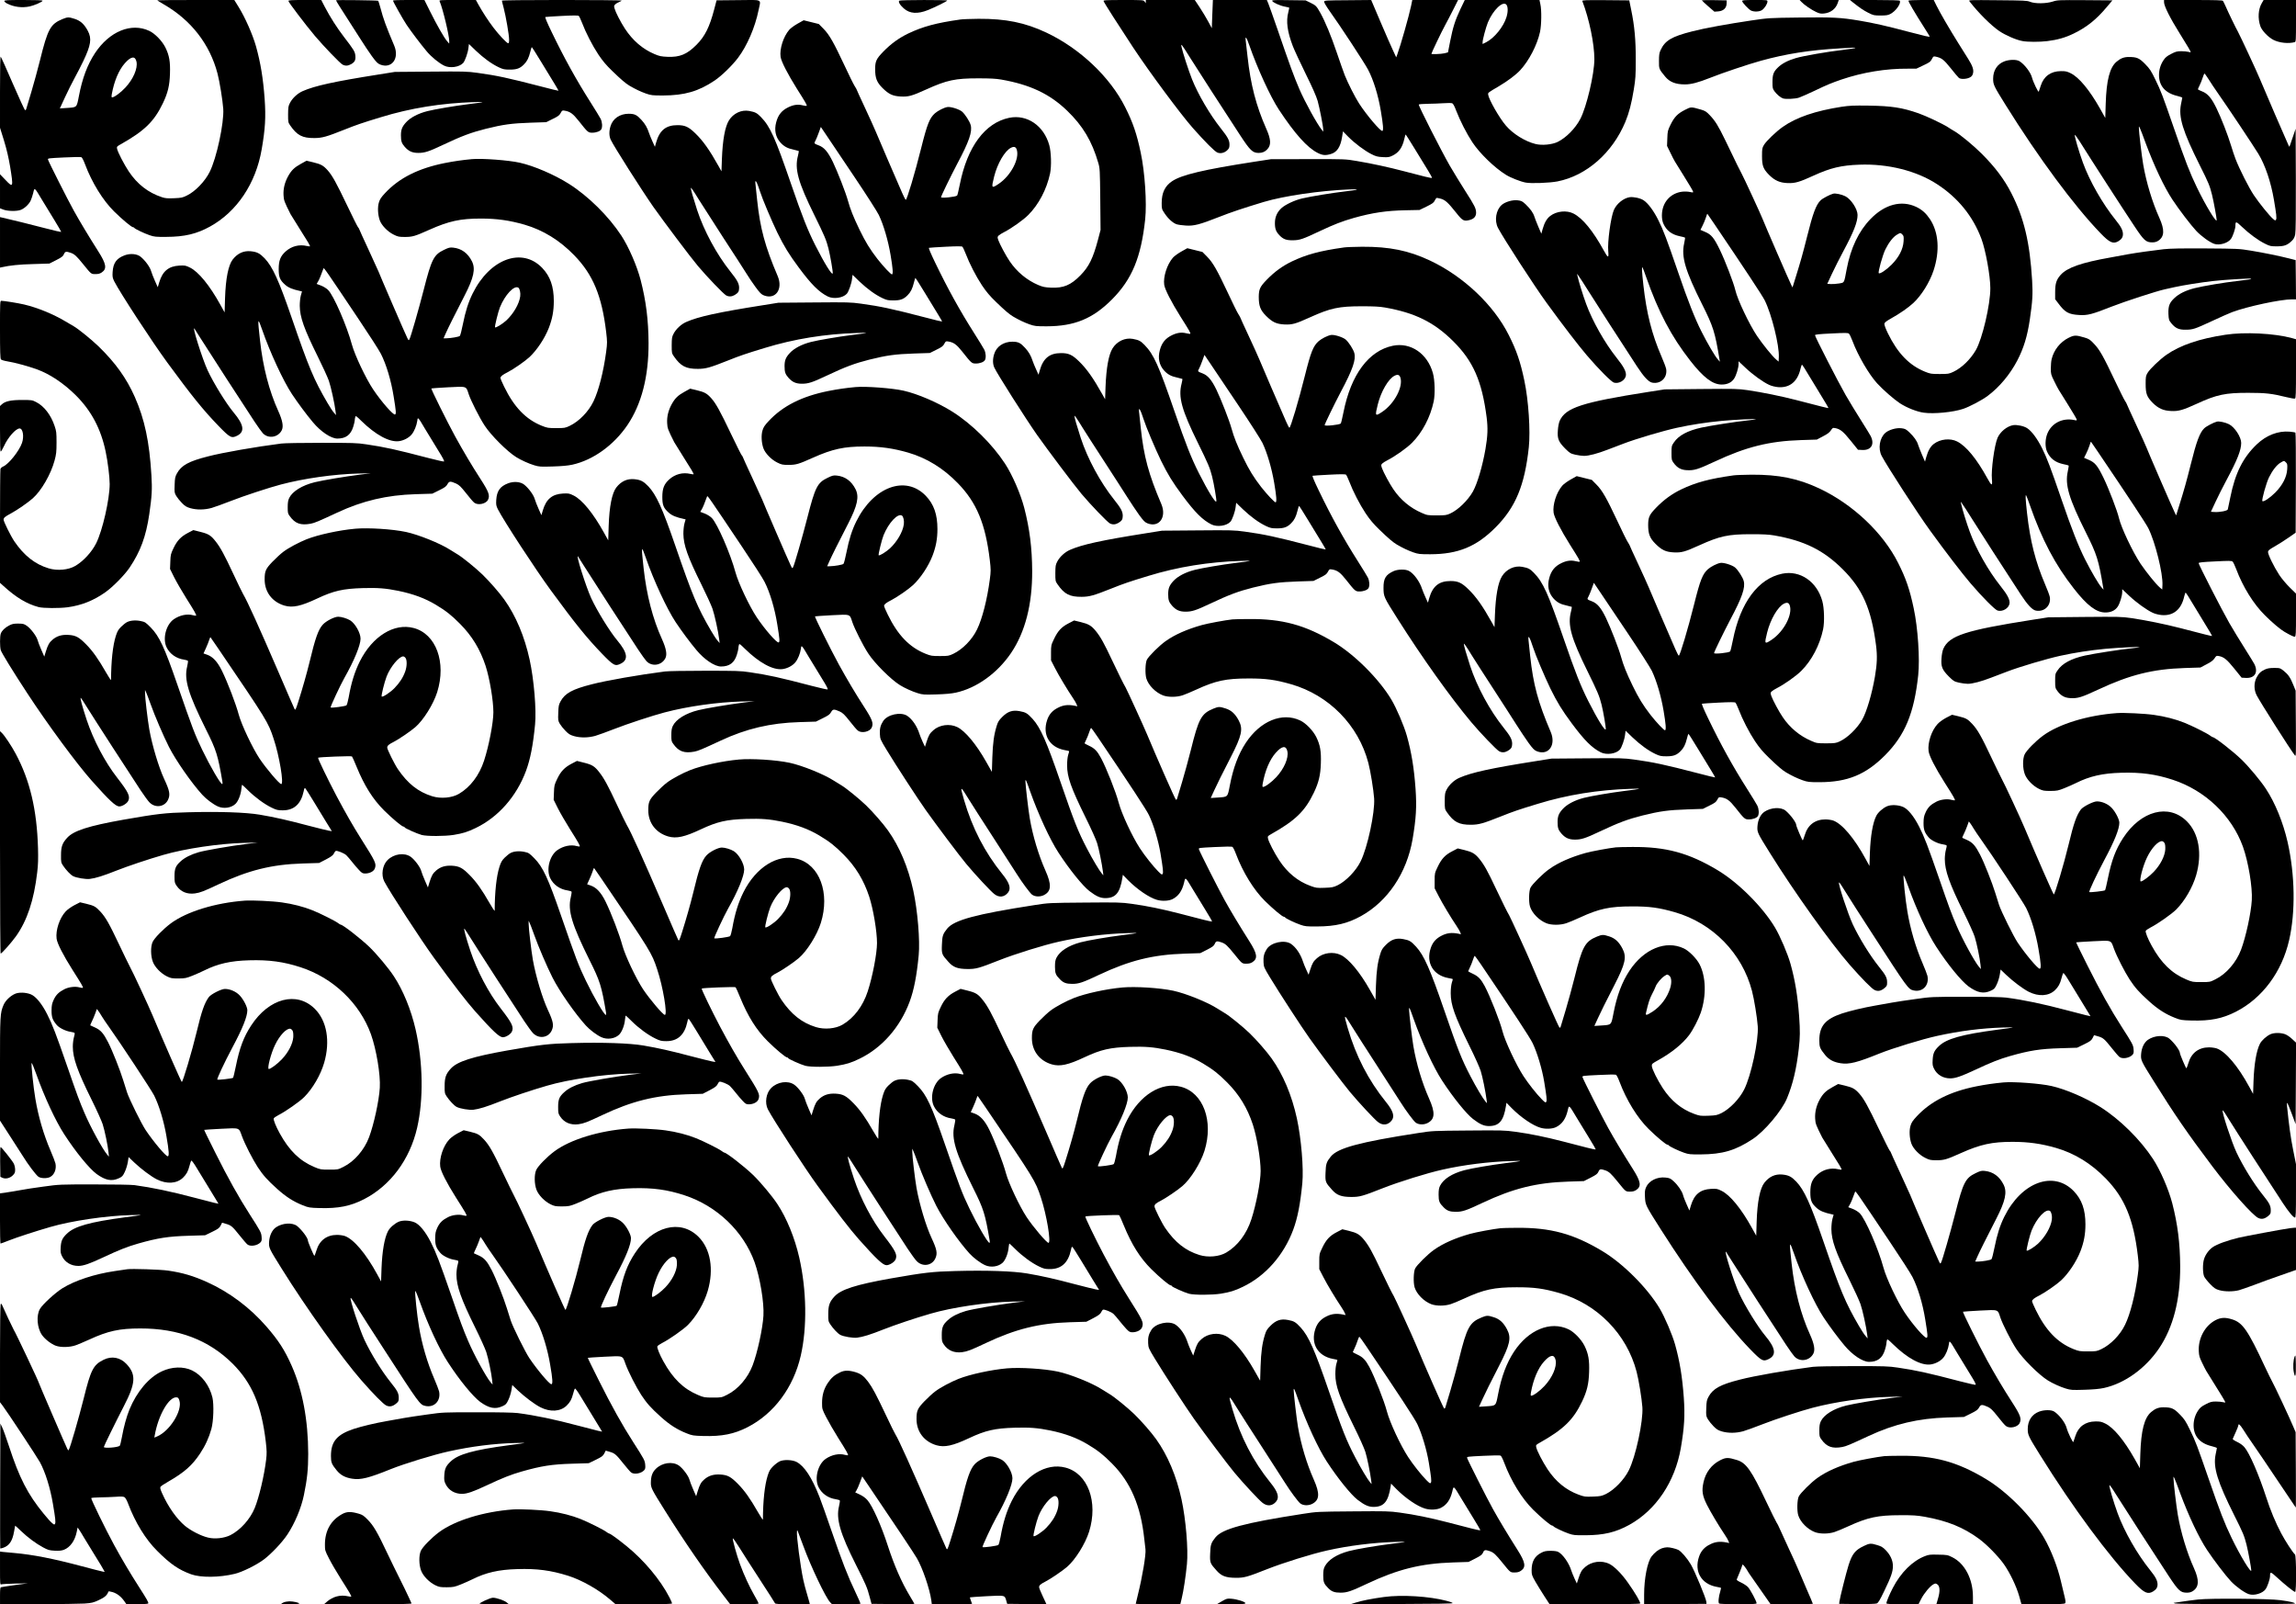 <?xml version="1.0" encoding="UTF-8" standalone="yes"?>
<svg version="1.0" xmlns="http://www.w3.org/2000/svg" width="2388pt" height="1668pt" viewBox="0 0 3184 2224" preserveAspectRatio="xMidYMid meet">
  <g transform="translate(0,2224) scale(0.1,-0.1)" fill="#000000" stroke="none">
    <path d="M60 22225 c0 -8 17 -23 38 -34 95 -48 206 -63 314 -40 64 14 178 64
178 78 0 8 -85 11 -265 11 -227 0 -265 -2 -265 -15z"/>
    <path d="M2180 22236 c0 -2 41 -27 90 -56 381 -219 639 -552 746 -958 30 -114
71 -368 80 -491 13 -192 -92 -685 -189 -876 -65 -130 -199 -269 -314 -325 -62
-31 -78 -34 -179 -38 -88 -4 -123 -1 -165 13 -193 63 -345 181 -463 358 -65
97 -153 269 -162 313 -6 30 -3 34 42 59 338 190 472 320 595 578 67 141 91
242 96 403 6 169 -9 255 -64 367 -45 90 -145 193 -223 229 -250 118 -553 -7
-753 -309 -104 -158 -175 -346 -222 -591 -33 -168 -24 -159 -172 -169 l-93 -6
71 154 c39 85 100 206 135 270 35 64 88 167 118 230 107 224 121 314 64 421
-49 92 -101 140 -181 166 -84 27 -98 27 -170 -2 -168 -69 -205 -137 -313 -574
-31 -125 -86 -324 -121 -442 -36 -118 -68 -223 -70 -233 -3 -10 -10 -16 -16
-14 -6 2 -82 167 -169 367 -86 200 -162 368 -168 374 -7 7 -10 -141 -10 -487
l0 -498 55 -177 c38 -124 63 -232 85 -361 47 -290 44 -300 -64 -186 l-76 79 0
-236 0 -236 47 -18 c58 -22 181 -25 237 -5 50 17 112 73 139 125 11 23 28 72
37 109 19 82 15 86 122 -93 41 -69 119 -196 173 -283 54 -87 95 -160 93 -163
-3 -2 -101 20 -218 51 -174 46 -511 129 -607 150 l-23 5 0 -350 0 -350 23 5
c118 26 241 39 437 44 l225 7 93 47 c78 40 96 54 108 82 16 40 30 42 95 20 53
-19 80 -44 174 -160 111 -137 108 -135 169 -135 39 0 62 6 87 23 74 50 64 116
-48 292 -137 216 -258 417 -341 567 -84 151 -344 666 -356 704 -6 20 -1 20
221 31 129 7 234 8 243 3 9 -5 31 -48 49 -97 96 -255 247 -500 404 -655 114
-112 241 -218 262 -218 7 0 15 -4 17 -9 5 -13 134 -75 213 -102 63 -22 86 -24
230 -23 257 1 422 41 609 144 372 206 634 597 715 1070 49 283 59 444 41 698
-21 286 -56 501 -120 730 -45 160 -151 401 -244 550 l-57 92 -535 0 c-294 0
-534 -2 -534 -4z m-287 -852 c19 -93 -45 -241 -155 -359 -64 -69 -154 -135
-184 -135 -8 0 -9 14 -3 48 33 180 97 332 181 426 86 97 143 104 161 20z"/>
    <path d="M4000 22226 c0 -17 235 -327 368 -485 124 -146 347 -378 383 -397 39
-20 75 -18 119 7 50 28 64 56 58 118 -6 56 -21 81 -161 263 -94 123 -187 268
-261 409 l-51 99 -227 0 c-190 0 -228 -2 -228 -14z"/>
    <path d="M4660 22236 c0 -8 64 -111 165 -266 48 -74 126 -196 173 -270 46 -74
118 -181 158 -237 63 -86 81 -104 119 -119 159 -60 266 87 192 263 -116 274
-150 368 -191 523 -14 51 -28 95 -31 99 -8 7 -585 14 -585 7z"/>
    <path d="M5450 22232 c0 -15 138 -260 190 -338 66 -97 192 -264 276 -364 66
-79 167 -162 243 -200 80 -40 212 -21 265 38 25 29 65 141 72 207 l7 55 96
-93 c109 -103 217 -182 318 -230 60 -28 78 -32 153 -32 96 0 141 16 196 72 43
42 67 91 87 172 9 35 18 66 21 68 2 2 61 -89 130 -204 70 -114 153 -251 185
-303 32 -52 57 -96 56 -98 -2 -2 -110 24 -242 59 -455 118 -612 152 -882 189
-145 20 -184 21 -650 17 l-496 -4 -225 -36 c-614 -97 -884 -156 -1054 -231
-70 -31 -140 -96 -174 -161 -24 -45 -26 -61 -27 -161 0 -107 1 -112 30 -154
95 -137 168 -175 335 -174 109 1 166 17 415 116 165 66 243 93 510 174 407
125 836 194 1285 208 176 6 164 1 -80 -29 -177 -22 -463 -70 -564 -96 -126
-32 -234 -88 -294 -154 -56 -61 -72 -102 -72 -181 0 -82 10 -111 53 -160 54
-61 104 -84 188 -84 88 0 145 18 339 110 262 124 394 173 596 224 242 60 358
76 624 85 l215 7 90 45 c75 36 93 50 110 82 18 35 23 38 52 33 78 -12 118 -41
198 -142 125 -158 131 -164 187 -164 58 0 112 21 127 48 17 33 13 99 -10 145
-12 23 -74 125 -139 227 -199 313 -368 619 -541 978 -63 130 -94 204 -86 206
7 2 111 9 231 15 157 8 223 8 232 0 7 -6 27 -48 44 -92 54 -142 145 -318 227
-442 61 -91 108 -147 194 -230 123 -119 184 -171 239 -204 80 -47 154 -82 227
-108 73 -25 89 -27 238 -27 298 1 492 57 715 207 98 66 246 210 326 317 125
166 235 421 283 657 33 162 70 144 -280 141 l-302 -3 -32 -122 c-65 -249 -130
-378 -246 -494 -132 -133 -232 -174 -402 -167 -88 4 -113 9 -181 38 -165 69
-304 190 -411 354 -61 94 -128 225 -143 279 -9 33 -8 40 11 57 11 11 36 25 54
32 18 7 33 16 33 20 0 4 -373 8 -830 8 -493 0 -830 -4 -830 -9 0 -5 11 -51 25
-103 31 -119 75 -374 75 -439 0 -34 -4 -49 -13 -49 -19 0 -130 118 -204 216
-70 91 -152 218 -207 317 l-37 67 -256 0 c-239 0 -255 -1 -247 -17 44 -100
135 -478 134 -558 l-1 -30 -30 35 c-42 48 -142 225 -236 413 l-78 157 -217 0
c-120 0 -218 -3 -218 -8z"/>
    <path d="M12472 22231 c-20 -13 7 -60 63 -109 82 -72 190 -79 335 -21 90 36
259 119 266 131 7 11 -647 10 -664 -1z"/>
    <path d="M15304 22225 c10 -28 211 -342 411 -645 228 -344 655 -920 827 -1115
173 -195 301 -323 340 -340 45 -18 100 -5 140 35 23 23 28 37 28 77 0 58 -24
102 -119 222 -152 191 -316 471 -400 681 -48 120 -131 377 -146 450 -6 31 -5
33 8 20 8 -8 60 -87 114 -175 84 -135 443 -691 691 -1070 139 -212 173 -245
257 -245 51 0 89 16 121 52 54 59 50 136 -17 286 -139 314 -216 609 -258 993
-11 101 -23 203 -26 227 -8 72 11 47 50 -65 110 -317 294 -717 409 -891 222
-337 395 -530 540 -602 66 -34 109 -37 182 -15 86 25 134 99 156 239 l12 75
71 -73 c90 -91 227 -194 322 -242 63 -32 85 -38 158 -42 77 -4 90 -2 139 22
85 42 133 110 160 227 8 33 16 63 18 65 2 2 58 -85 124 -194 67 -108 149 -243
184 -300 35 -56 61 -105 58 -108 -7 -6 -118 20 -383 91 -212 56 -451 108 -660
143 -160 27 -160 27 -675 26 l-515 -1 -235 -36 c-701 -109 -1003 -180 -1137
-270 -99 -67 -143 -160 -143 -303 0 -79 1 -84 41 -143 49 -74 115 -133 166
-150 21 -7 79 -15 129 -18 113 -7 192 14 464 121 160 63 317 116 614 206 282
84 777 157 1191 174 160 6 128 -6 -75 -29 -169 -20 -457 -67 -582 -96 -104
-24 -231 -84 -287 -134 -60 -55 -91 -124 -91 -207 0 -82 15 -120 65 -172 52
-53 93 -68 184 -67 95 1 137 15 367 124 201 95 318 140 479 186 256 72 453
101 715 106 l195 4 97 47 c79 39 101 54 113 81 9 17 20 35 25 38 5 3 35 -2 65
-11 61 -20 95 -51 215 -201 83 -105 103 -114 184 -92 58 16 86 49 86 101 -1
58 -18 94 -152 303 -63 99 -160 257 -214 350 -119 208 -437 833 -429 846 4 5
59 9 123 10 64 1 162 4 217 8 55 4 110 4 121 0 16 -5 32 -35 59 -106 55 -141
142 -312 223 -435 101 -153 308 -354 467 -452 64 -40 202 -94 272 -107 76 -15
333 -5 441 16 402 79 762 394 942 826 52 127 84 248 117 449 24 147 27 191 27
410 1 274 -17 470 -63 692 l-27 133 -328 3 c-277 2 -327 0 -323 -12 96 -250
167 -593 167 -806 0 -206 -108 -663 -195 -829 -70 -133 -195 -259 -313 -318
-78 -38 -218 -52 -309 -29 -142 35 -312 140 -409 254 -92 106 -240 367 -247
431 -2 27 -5 25 153 118 117 69 230 154 291 219 123 133 235 349 275 530 21
97 24 305 5 387 l-12 57 -518 0 -518 0 -61 -127 c-73 -155 -103 -249 -142
-446 -17 -83 -30 -152 -30 -153 0 -1 -23 -7 -50 -13 -49 -11 -180 -15 -180 -7
0 12 146 317 189 394 27 49 79 149 115 221 l66 131 -318 0 -317 0 -17 -83
c-29 -139 -144 -544 -191 -672 l-15 -40 -44 95 c-25 52 -103 231 -174 397
l-129 303 -325 -3 c-300 -2 -325 -3 -328 -20 -2 -9 30 -64 73 -125 146 -203
486 -721 536 -816 76 -144 142 -357 178 -576 32 -190 38 -265 22 -275 -22 -13
-219 218 -324 381 -54 83 -154 280 -198 390 -17 44 -67 184 -110 312 -82 241
-163 436 -231 557 -52 92 -60 100 -137 138 l-66 32 -233 3 c-193 3 -234 2
-230 -10 6 -20 106 -67 173 -79 33 -7 61 -13 63 -14 2 -2 -4 -30 -12 -63 -34
-128 -14 -272 63 -473 23 -58 103 -231 179 -385 96 -194 146 -309 165 -374 28
-102 77 -354 77 -398 l0 -27 -20 25 c-68 85 -234 387 -311 565 -80 188 -122
301 -309 845 -56 162 -111 316 -122 343 l-20 47 -374 0 -374 0 -1 -22 c-1 -13
-4 -101 -8 -196 l-6 -173 -50 93 c-27 51 -81 139 -118 196 l-68 102 -340 0
-339 0 -1 -22 0 -23 -16 23 c-15 22 -16 22 -295 22 -243 0 -279 -2 -274 -15z
m5586 -50 c23 -28 24 -99 1 -173 -40 -132 -168 -290 -282 -348 l-49 -24 0 24
c0 36 45 204 73 274 71 172 209 305 257 247z"/>
    <path d="M23600 22236 c0 -3 39 -40 87 -82 l88 -76 53 4 c72 6 115 46 116 110
l1 43 -172 3 c-95 1 -173 0 -173 -2z"/>
    <path d="M24160 22225 c0 -20 86 -112 122 -131 40 -20 117 -18 152 6 35 23 76
86 76 118 0 22 0 22 -175 22 -151 0 -175 -2 -175 -15z"/>
    <path d="M24981 22214 c37 -40 140 -111 204 -140 47 -22 67 -26 110 -21 91 9
161 63 189 143 l15 44 -271 0 -271 0 24 -26z"/>
    <path d="M25689 22212 c102 -81 153 -116 221 -150 70 -35 79 -37 170 -37 78 0
102 4 136 22 76 40 151 147 129 183 -4 6 -125 10 -348 10 l-342 0 34 -28z"/>
    <path d="M26466 22231 c-6 -9 86 -166 222 -379 40 -62 72 -115 72 -118 0 -10
-59 4 -300 67 -288 77 -487 122 -675 153 -256 43 -365 49 -830 43 -428 -5
-431 -6 -670 -41 -330 -49 -654 -108 -815 -150 -292 -74 -381 -128 -443 -264
-17 -37 -21 -67 -21 -147 -1 -110 -1 -111 87 -218 61 -74 144 -107 273 -107
87 0 182 25 349 91 176 70 528 188 705 237 353 97 672 147 1100 172 194 12
215 12 207 4 -3 -3 -77 -14 -164 -25 -224 -26 -552 -83 -658 -114 -110 -32
-194 -76 -249 -130 -62 -60 -76 -97 -76 -203 0 -83 2 -92 29 -129 31 -42 81
-85 116 -97 36 -13 171 -7 221 10 27 9 123 51 214 94 186 89 234 108 375 157
294 100 619 154 925 151 l115 0 97 46 c86 40 100 51 118 87 20 38 23 40 53 34
83 -18 112 -40 209 -161 52 -66 103 -126 113 -134 24 -20 101 -18 147 4 29 14
40 27 48 56 14 51 -4 105 -67 205 -27 44 -89 143 -138 220 -118 189 -255 423
-301 518 l-38 77 -173 0 c-94 0 -174 -4 -177 -9z"/>
    <path d="M27311 22223 c121 -158 300 -336 416 -415 87 -58 234 -122 319 -137
73 -14 235 -14 344 -1 144 18 249 48 365 104 184 89 318 197 463 371 l76 90
-380 3 c-369 2 -380 2 -449 -20 -91 -29 -246 -31 -315 -2 -40 16 -86 18 -449
21 -388 4 -404 3 -390 -14z"/>
    <path d="M30010 22209 c0 -52 85 -222 215 -429 114 -183 155 -252 155 -264 0
-2 -15 0 -32 5 -18 5 -63 9 -100 9 -57 0 -77 -5 -140 -38 -57 -29 -80 -48
-105 -86 -41 -60 -63 -133 -63 -206 0 -151 88 -251 254 -290 39 -9 70 -21 69
-26 -1 -5 -9 -45 -18 -89 -36 -178 23 -372 261 -847 123 -246 137 -280 169
-407 23 -91 65 -323 65 -352 -1 -48 -154 203 -274 452 -99 205 -158 357 -316
814 -161 465 -181 519 -260 681 -60 124 -78 151 -142 216 -81 83 -115 98 -228
98 -65 0 -113 -18 -169 -66 -94 -79 -140 -255 -150 -584 l-6 -195 -74 132
c-146 258 -291 432 -406 488 -51 25 -71 30 -136 29 -140 -1 -238 -72 -279
-203 -12 -36 -24 -73 -27 -81 -6 -17 -77 130 -94 194 -19 74 -104 184 -174
228 -41 25 -138 24 -208 -2 -99 -37 -157 -125 -157 -240 0 -84 8 -100 171
-362 458 -735 954 -1404 1317 -1780 129 -134 178 -155 252 -110 42 26 60 55
60 96 0 52 -27 105 -101 196 -181 224 -361 539 -454 795 -56 154 -117 363
-113 385 2 8 51 -61 109 -155 107 -172 558 -871 717 -1109 134 -202 161 -226
250 -226 34 0 59 7 83 23 85 57 89 150 14 317 -97 214 -181 491 -224 740 -20
114 -62 467 -60 512 0 21 1 21 14 -7 8 -16 44 -109 79 -206 117 -315 259 -616
374 -789 92 -139 255 -352 329 -431 71 -75 187 -159 250 -180 73 -24 190 11
231 69 26 35 62 142 62 181 0 67 8 65 91 -14 103 -98 222 -185 316 -232 72
-36 83 -38 167 -38 103 0 144 15 206 74 29 28 40 49 49 91 8 39 10 266 9 760
l-3 705 -34 -100 c-19 -55 -38 -111 -43 -125 l-10 -25 -14 26 c-16 31 -350
804 -399 924 -41 100 -267 584 -300 645 -30 53 -135 269 -172 355 -15 33 -31
66 -36 73 -7 9 -102 12 -413 12 l-404 0 0 -31z m617 -1066 c26 -43 86 -132
132 -198 128 -181 499 -738 560 -839 94 -155 174 -392 215 -636 34 -200 40
-255 29 -275 -9 -15 -13 -14 -42 11 -46 39 -188 213 -264 326 -68 100 -201
363 -255 503 -17 44 -45 127 -62 185 -47 154 -134 377 -203 520 -70 144 -122
204 -204 235 -29 11 -53 23 -53 28 0 4 11 29 24 55 13 26 32 73 42 105 10 31
21 57 25 57 4 0 29 -35 56 -77z"/>
    <path d="M31366 22197 c-50 -85 -58 -211 -20 -321 21 -60 109 -153 181 -189
82 -42 211 -55 296 -31 16 5 17 28 17 295 l0 289 -225 0 -224 0 -25 -43z"/>
    <path d="M13315 21969 c-328 -46 -518 -97 -721 -194 -130 -63 -239 -142 -347
-253 -94 -97 -110 -131 -111 -237 0 -127 22 -185 102 -265 88 -87 142 -112
253 -118 108 -5 153 7 354 98 287 130 403 154 720 154 164 0 246 -4 320 -17
399 -70 671 -198 913 -431 218 -210 345 -422 433 -726 21 -71 23 -99 27 -501
l4 -427 -36 -137 c-68 -255 -125 -372 -242 -491 -134 -137 -235 -179 -407
-172 -87 4 -113 9 -180 37 -157 67 -296 182 -395 329 -51 74 -136 233 -157
291 -14 41 -14 46 2 64 10 10 45 33 78 49 100 51 266 168 335 238 144 144 255
355 302 575 21 101 16 296 -11 392 -75 271 -308 430 -555 380 -335 -69 -581
-399 -685 -921 -16 -81 -33 -152 -38 -157 -19 -19 -223 -40 -223 -23 0 16 135
293 225 464 164 308 211 444 186 536 -14 52 -78 151 -120 187 -41 34 -160 71
-204 63 -49 -9 -129 -50 -171 -86 -75 -67 -108 -149 -192 -485 -86 -344 -197
-715 -213 -715 -5 0 -27 42 -49 93 -107 244 -338 781 -367 852 -18 44 -85 192
-149 329 -64 136 -116 251 -116 254 0 3 -13 26 -29 51 -16 25 -80 154 -141
286 -150 319 -209 424 -290 506 l-65 66 -105 26 -105 26 -84 -47 c-46 -26 -98
-64 -116 -85 -82 -95 -136 -266 -120 -376 10 -65 98 -237 226 -441 123 -194
143 -229 135 -237 -3 -3 -28 0 -56 7 -65 16 -125 8 -196 -26 -92 -44 -143
-106 -170 -209 -29 -107 -9 -204 57 -279 50 -56 99 -83 186 -101 36 -8 67 -16
70 -18 2 -3 -3 -32 -11 -65 -49 -186 1 -365 226 -822 142 -288 167 -347 197
-466 25 -98 63 -321 59 -343 -7 -36 -115 138 -242 389 -105 208 -182 402 -336
850 -223 648 -290 797 -419 929 -54 55 -77 67 -161 83 -108 20 -221 -33 -282
-132 -54 -88 -87 -270 -97 -535 l-6 -170 -39 70 c-125 224 -217 354 -325 458
-92 89 -142 112 -246 112 -160 0 -248 -71 -296 -240 l-17 -60 -35 77 c-19 42
-40 94 -47 115 -22 70 -54 126 -104 180 -64 70 -94 85 -175 86 -124 1 -224
-67 -255 -174 -21 -69 -20 -135 3 -185 39 -86 430 -701 593 -934 145 -205 511
-692 616 -817 128 -152 356 -389 393 -409 39 -20 78 -17 119 7 49 30 59 48 60
98 0 59 -25 106 -121 226 -189 236 -368 567 -462 855 -53 163 -87 282 -87 303
0 15 32 -30 110 -158 41 -66 194 -304 340 -530 147 -225 291 -448 320 -495 28
-47 85 -131 126 -187 63 -86 81 -104 119 -119 161 -61 266 87 190 268 -176
412 -243 659 -285 1053 -11 105 -22 207 -24 228 -8 77 21 27 64 -108 32 -102
161 -407 240 -570 94 -191 160 -299 298 -485 173 -233 279 -339 401 -400 80
-40 212 -21 265 38 25 29 65 141 72 207 l7 55 96 -93 c109 -103 217 -182 318
-230 60 -28 78 -32 153 -32 96 0 141 16 196 72 43 42 67 91 87 172 9 35 18 66
21 68 2 2 61 -89 130 -204 70 -114 153 -251 185 -303 32 -52 57 -96 56 -98 -2
-2 -110 24 -242 59 -455 118 -612 152 -882 189 -145 20 -184 21 -650 17 l-496
-4 -225 -36 c-614 -97 -884 -156 -1054 -231 -70 -31 -140 -96 -174 -161 -24
-45 -26 -61 -27 -161 0 -107 1 -112 30 -154 95 -137 168 -175 335 -174 109 1
166 17 415 116 165 66 243 93 510 174 407 125 836 194 1285 208 176 6 164 1
-80 -29 -177 -22 -463 -70 -564 -96 -126 -32 -234 -88 -294 -154 -56 -61 -72
-102 -72 -181 0 -82 10 -111 53 -160 54 -61 104 -84 188 -84 88 0 145 18 339
110 262 124 394 173 596 224 242 60 358 76 624 85 l215 7 90 45 c75 36 93 50
110 82 18 35 23 38 52 33 78 -12 118 -41 198 -142 125 -158 131 -164 187 -164
58 0 112 21 127 48 17 33 13 99 -10 145 -12 23 -74 125 -139 227 -199 313
-368 619 -541 978 -63 130 -94 204 -86 206 7 2 111 9 231 15 157 8 223 8 232
0 7 -6 27 -48 44 -92 54 -142 145 -318 227 -442 61 -91 108 -147 194 -230 123
-119 184 -171 239 -204 80 -47 154 -82 227 -108 73 -25 89 -27 238 -27 386 1
639 105 906 373 277 279 403 582 460 1110 24 226 -4 654 -62 925 -54 259 -108
417 -216 631 -209 417 -627 813 -1091 1032 -297 140 -564 194 -942 192 -107
-1 -222 -5 -255 -10z m-1460 -2191 c160 -238 309 -471 332 -518 65 -135 129
-352 163 -554 31 -183 37 -261 21 -270 -11 -7 -121 109 -203 214 -105 136
-165 234 -248 405 -86 178 -127 281 -160 399 -32 117 -144 403 -211 543 -68
139 -119 199 -196 228 -65 24 -67 27 -44 66 10 19 31 69 46 112 l28 77 91
-135 c50 -74 222 -329 381 -567z m2244 390 c44 -126 -81 -364 -250 -477 -100
-67 -103 -61 -63 100 45 182 149 360 235 401 41 20 65 13 78 -24z"/>
    <path d="M25540 20760 c-365 -57 -628 -146 -817 -279 -95 -67 -228 -195 -261
-250 -25 -42 -27 -54 -27 -156 0 -134 17 -178 99 -261 78 -77 148 -108 256
-112 102 -4 163 13 359 103 234 107 383 143 637 152 395 15 793 -85 1076 -270
290 -188 497 -443 615 -757 59 -157 124 -514 124 -685 1 -226 -111 -704 -201
-859 -75 -129 -194 -245 -310 -300 -62 -29 -71 -31 -190 -31 -118 0 -130 2
-205 32 -218 88 -379 255 -515 533 -29 60 -50 115 -48 130 2 19 22 35 94 76
122 68 235 147 306 212 115 107 227 287 282 452 89 271 71 529 -50 712 -55 82
-110 131 -189 169 -206 98 -438 37 -636 -168 -163 -168 -275 -402 -330 -695
-38 -201 -29 -184 -107 -198 -38 -6 -90 -10 -115 -8 l-47 3 65 140 c36 77 105
214 154 305 148 276 201 411 201 510 0 81 -90 219 -169 259 -51 26 -137 44
-168 36 -44 -11 -146 -64 -175 -92 -63 -60 -108 -181 -188 -503 -58 -231 -91
-350 -157 -560 l-45 -145 -19 38 c-24 45 -376 857 -394 907 -17 48 -272 599
-291 630 -15 25 -70 136 -228 465 -97 200 -139 268 -214 347 -47 50 -65 61
-121 78 -144 41 -138 41 -226 -4 -100 -51 -145 -97 -198 -204 -39 -80 -42 -90
-45 -190 l-4 -105 47 -96 c60 -122 45 -95 186 -320 67 -107 124 -203 127 -214
4 -17 1 -18 -34 -10 -164 34 -317 -45 -374 -193 -30 -78 -31 -181 -3 -244 43
-96 114 -151 228 -175 37 -7 69 -16 72 -19 3 -2 -3 -39 -12 -82 -41 -184 15
-375 250 -844 154 -307 178 -383 241 -765 l5 -30 -29 33 c-41 46 -144 222
-227 387 -91 180 -186 420 -323 820 -157 457 -205 584 -274 722 -65 131 -144
237 -206 277 -45 30 -141 50 -194 42 -85 -14 -179 -90 -217 -176 -43 -99 -91
-447 -78 -575 9 -97 -4 -94 -62 12 -149 272 -294 449 -421 513 -94 48 -234 34
-321 -33 -48 -36 -81 -93 -107 -185 l-17 -62 -42 97 c-23 54 -47 116 -54 138
-16 54 -56 109 -120 171 -48 45 -61 51 -111 57 -71 9 -173 -21 -222 -63 -81
-71 -105 -218 -52 -320 75 -143 503 -804 672 -1036 222 -306 443 -593 559
-729 162 -190 343 -372 378 -380 70 -18 153 32 164 97 8 53 -28 123 -130 250
-163 205 -334 507 -421 745 -43 116 -104 313 -120 388 l-6 30 22 -30 c13 -16
75 -113 139 -215 100 -160 431 -673 670 -1039 96 -147 162 -217 212 -226 118
-22 212 70 193 189 -4 22 -33 101 -66 176 -133 306 -207 601 -250 987 -22 199
-25 268 -11 243 5 -8 28 -69 51 -135 168 -479 347 -819 609 -1154 184 -236
313 -333 438 -332 77 0 135 28 170 80 30 44 63 152 63 203 l0 40 95 -90 c103
-97 243 -198 330 -238 32 -15 82 -27 123 -31 162 -13 272 78 312 259 7 32 17
55 21 52 5 -3 44 -64 87 -137 43 -73 124 -206 180 -296 56 -90 100 -166 99
-168 -4 -3 -111 23 -447 111 -209 54 -471 107 -673 137 -139 20 -176 20 -650
16 l-502 -5 -225 -35 c-923 -145 -1150 -219 -1231 -402 -11 -26 -22 -79 -25
-132 -9 -115 9 -158 103 -253 64 -63 73 -68 140 -84 40 -9 94 -16 121 -16 65
0 187 32 329 87 65 25 163 62 218 83 172 66 547 177 738 219 203 44 398 74
622 96 164 16 483 31 475 23 -3 -3 -59 -11 -125 -18 -142 -14 -502 -70 -631
-98 -191 -42 -317 -110 -381 -206 -32 -46 -33 -52 -33 -146 0 -92 2 -99 30
-138 48 -66 101 -96 180 -100 103 -6 155 10 387 118 437 205 759 285 1198 299
l220 7 85 45 c63 32 91 54 110 82 23 36 27 38 60 32 70 -13 112 -47 215 -175
l101 -125 60 -3 c123 -6 174 78 116 193 -8 17 -68 113 -132 215 -65 102 -162
262 -216 355 -102 178 -424 806 -424 828 0 10 54 16 227 24 199 10 230 10 244
-3 9 -8 31 -54 49 -102 75 -201 228 -462 341 -586 81 -89 235 -223 317 -277
96 -62 234 -117 330 -130 139 -20 408 6 547 53 89 30 260 120 340 180 162 121
310 298 410 490 90 173 139 335 174 568 38 262 43 347 32 542 -32 529 -112
865 -287 1208 -98 193 -227 364 -413 550 -114 114 -301 268 -377 311 -22 12
-63 38 -92 57 -75 48 -300 154 -405 191 -227 79 -372 102 -692 107 -211 3
-270 0 -375 -16z m-1767 -1624 c425 -628 664 -990 699 -1059 96 -192 204 -625
196 -789 l-3 -61 -33 28 c-53 44 -188 212 -268 330 -109 164 -269 501 -299
632 -23 100 -141 407 -214 558 -83 170 -118 213 -205 250 l-65 28 28 56 c16
31 37 82 47 113 9 32 19 56 21 54 2 -2 46 -65 96 -140z m2608 -147 c19 -19 21
-30 17 -96 -7 -109 -65 -220 -167 -323 -74 -74 -162 -132 -177 -117 -13 13 54
254 92 330 47 95 107 172 158 202 50 30 51 30 77 4z"/>
    <path d="M6545 20034 c-138 -13 -248 -29 -375 -54 -367 -73 -634 -207 -829
-416 -57 -61 -74 -87 -87 -132 -20 -66 -14 -171 12 -245 24 -70 110 -159 192
-199 60 -30 75 -33 157 -33 105 0 139 10 340 100 269 120 429 155 713 155 222
0 399 -25 607 -85 257 -75 488 -217 690 -426 259 -267 381 -561 441 -1061 16
-139 16 -153 0 -275 -36 -272 -104 -540 -176 -688 -69 -143 -200 -277 -330
-339 -61 -29 -72 -31 -185 -31 -113 0 -125 2 -203 33 -220 89 -382 257 -521
542 -28 57 -51 111 -51 121 0 20 32 45 100 79 76 38 241 152 301 208 104 96
214 262 270 406 48 125 69 234 69 372 0 202 -49 343 -161 460 -280 291 -726
127 -964 -354 -60 -121 -101 -250 -136 -427 -16 -82 -35 -155 -42 -162 -13
-13 -126 -32 -189 -33 l-37 0 32 72 c32 72 115 239 260 521 127 247 154 370
102 474 -57 114 -145 178 -260 190 -46 5 -62 1 -128 -31 -142 -68 -173 -129
-282 -557 -72 -280 -177 -644 -197 -683 -10 -18 -12 -17 -29 17 -22 41 -399
913 -399 921 0 3 -61 136 -135 296 -74 159 -135 293 -135 297 0 3 -7 14 -15
23 -8 9 -75 143 -149 298 -151 317 -208 419 -272 491 -60 67 -93 85 -201 111
l-92 22 -76 -42 c-93 -51 -133 -90 -179 -172 -47 -85 -69 -173 -64 -264 3 -71
12 -93 98 -264 4 -8 56 -91 115 -185 124 -195 159 -254 153 -260 -2 -2 -21 0
-43 5 -106 25 -213 -3 -294 -76 -72 -65 -96 -126 -96 -244 0 -113 17 -154 91
-219 44 -39 103 -63 206 -85 l26 -6 -16 -57 c-9 -34 -15 -93 -15 -143 2 -157
59 -318 249 -701 68 -137 137 -288 154 -336 29 -82 81 -318 94 -428 l6 -50
-30 35 c-17 19 -57 80 -89 135 -190 326 -258 488 -496 1180 -179 520 -264 707
-375 824 -68 70 -105 89 -194 98 -99 9 -182 -29 -249 -115 -60 -78 -97 -262
-106 -535 l-6 -198 -60 108 c-147 266 -302 456 -421 514 -59 29 -69 31 -147
27 -148 -8 -232 -77 -278 -230 l-21 -70 -38 85 c-21 46 -45 109 -54 138 -16
58 -85 151 -146 200 -51 41 -144 49 -223 19 -112 -42 -157 -106 -165 -231 -4
-67 -1 -81 23 -130 80 -157 519 -830 736 -1126 341 -465 495 -655 708 -876
161 -166 182 -177 261 -137 108 55 93 151 -50 322 -104 124 -280 410 -361 585
-73 158 -221 627 -182 577 4 -5 41 -64 82 -130 93 -148 633 -983 750 -1158 47
-72 100 -144 116 -162 76 -80 210 -60 262 40 27 52 12 135 -47 266 -127 278
-214 614 -254 980 -35 318 -33 329 30 148 108 -312 293 -711 414 -893 84 -126
196 -277 288 -387 111 -133 253 -228 341 -228 117 0 185 51 220 164 12 37 21
78 21 90 0 11 3 32 7 44 5 22 11 19 82 -51 201 -197 392 -300 524 -283 67 9
138 47 176 93 36 43 69 124 78 190 7 56 8 56 111 -118 45 -75 125 -205 177
-290 70 -112 92 -155 81 -157 -8 -2 -104 20 -213 48 -455 119 -606 152 -863
190 -132 20 -186 21 -620 21 -281 0 -510 -4 -560 -10 -351 -45 -812 -125
-1015 -178 -268 -68 -369 -124 -430 -234 -26 -48 -30 -65 -33 -161 -4 -102 -3
-110 22 -153 15 -25 50 -69 79 -98 43 -44 63 -56 117 -72 89 -25 195 -24 294
3 43 13 164 56 268 97 170 67 532 186 693 228 322 85 736 143 1070 152 l180 4
-147 -18 c-225 -29 -522 -79 -633 -106 -175 -43 -309 -126 -354 -218 -16 -34
-21 -63 -21 -129 0 -78 2 -88 29 -124 74 -103 151 -130 291 -104 53 10 105 32
365 153 354 165 688 244 1090 256 l230 7 95 47 c79 39 98 53 115 84 24 44 40
45 121 9 42 -20 65 -42 138 -134 47 -61 98 -120 113 -131 50 -40 162 -17 190
39 30 61 12 111 -105 292 -120 185 -237 383 -350 588 -113 207 -337 658 -330
665 2 2 107 9 233 16 266 13 247 19 285 -96 31 -92 148 -324 221 -435 86 -133
314 -361 439 -438 64 -40 174 -90 248 -112 68 -21 88 -22 255 -17 128 4 209
11 274 25 287 63 575 270 764 549 196 290 295 674 293 1138 -2 322 -35 583
-110 874 -51 195 -165 458 -267 614 -176 269 -460 550 -730 720 -200 126 -481
247 -677 291 -154 35 -526 63 -665 50z m-1580 -2206 c149 -222 292 -443 317
-493 75 -147 142 -370 177 -591 34 -209 36 -240 20 -250 -23 -14 -192 179
-304 347 -101 150 -255 476 -294 619 -72 266 -253 682 -331 760 -21 21 -64 48
-98 61 l-61 23 19 32 c16 25 45 96 76 183 5 15 30 -21 479 -691z m2223 424
c20 -13 33 -73 26 -122 -15 -106 -94 -240 -193 -333 -54 -49 -146 -106 -156
-95 -8 8 43 216 68 278 71 174 197 308 255 272z"/>
    <path d="M18635 18809 c-328 -46 -518 -97 -721 -194 -130 -63 -239 -142 -347
-253 -94 -97 -110 -131 -111 -237 0 -127 22 -185 102 -265 88 -87 142 -112
253 -118 108 -5 153 7 354 98 287 130 403 154 720 154 164 0 246 -4 320 -17
416 -73 681 -203 947 -467 277 -275 399 -552 464 -1055 19 -150 15 -258 -16
-440 -42 -240 -113 -479 -174 -589 -71 -125 -207 -257 -317 -306 -48 -22 -67
-25 -184 -25 -125 0 -133 1 -208 34 -159 68 -296 182 -395 329 -51 74 -136
233 -157 291 -14 41 -14 46 2 64 10 10 45 33 78 49 100 51 266 168 335 238
144 144 255 355 302 575 21 101 16 296 -11 392 -75 271 -308 430 -555 380
-335 -69 -581 -399 -685 -921 -16 -81 -33 -152 -38 -157 -19 -19 -223 -40
-223 -23 0 16 135 293 225 464 164 308 211 444 186 536 -14 52 -78 151 -120
187 -41 34 -160 71 -204 63 -49 -9 -129 -50 -171 -86 -75 -67 -108 -149 -192
-485 -86 -344 -197 -715 -213 -715 -5 0 -27 42 -49 93 -107 244 -338 781 -367
852 -18 44 -85 192 -149 329 -64 136 -116 251 -116 254 0 3 -13 26 -29 51 -16
25 -80 154 -141 286 -150 319 -209 424 -290 506 l-65 66 -105 26 -105 26 -84
-47 c-46 -26 -98 -64 -116 -85 -82 -95 -136 -266 -120 -376 10 -65 98 -237
226 -441 123 -194 143 -229 135 -237 -3 -3 -28 0 -56 7 -65 16 -125 8 -196
-26 -92 -44 -143 -106 -170 -209 -29 -107 -9 -204 57 -279 50 -56 99 -83 186
-101 36 -8 67 -16 70 -18 2 -3 -3 -32 -11 -65 -49 -186 1 -365 226 -822 142
-288 167 -347 197 -466 25 -98 63 -321 59 -343 -7 -36 -115 138 -242 389 -105
208 -182 402 -336 850 -223 648 -290 797 -419 929 -54 55 -77 67 -161 83 -108
20 -221 -33 -282 -132 -54 -88 -87 -270 -97 -535 l-6 -170 -39 70 c-125 224
-217 354 -325 458 -92 89 -142 112 -246 112 -160 0 -248 -71 -296 -240 l-17
-60 -35 77 c-19 42 -40 94 -47 115 -22 70 -54 126 -104 180 -64 70 -94 85
-175 86 -124 1 -224 -67 -255 -174 -21 -69 -20 -135 3 -185 39 -86 430 -701
593 -934 145 -205 511 -692 616 -817 128 -152 356 -389 393 -409 39 -20 78
-17 119 7 49 30 59 48 60 98 0 59 -25 106 -121 226 -189 236 -368 567 -462
855 -53 163 -87 281 -87 303 0 15 32 -30 110 -158 41 -66 175 -275 299 -465
123 -190 267 -412 319 -495 52 -82 128 -196 168 -252 63 -86 81 -104 119 -119
161 -61 266 87 190 268 -176 412 -243 659 -285 1053 -11 105 -22 207 -24 228
-8 77 21 27 64 -108 32 -102 161 -407 240 -570 94 -191 160 -299 298 -485 173
-233 279 -339 401 -400 80 -40 212 -21 265 38 25 29 65 141 72 207 l7 55 96
-93 c109 -103 217 -182 318 -230 60 -28 78 -32 153 -32 96 0 141 16 196 72 43
42 67 91 87 172 9 35 18 66 21 68 2 2 61 -89 130 -204 70 -114 153 -251 185
-303 32 -52 57 -96 56 -98 -2 -2 -110 24 -242 59 -455 118 -612 152 -882 189
-145 20 -184 21 -650 17 l-496 -4 -225 -36 c-614 -97 -884 -156 -1054 -231
-70 -31 -140 -96 -174 -161 -24 -45 -26 -61 -27 -161 0 -107 1 -112 30 -154
95 -137 168 -175 335 -174 109 1 166 17 415 116 165 66 243 93 510 174 407
125 836 194 1285 208 176 6 164 1 -80 -29 -177 -22 -463 -70 -564 -96 -126
-32 -234 -88 -294 -154 -56 -61 -72 -102 -72 -181 0 -82 10 -111 53 -160 54
-61 104 -84 188 -84 88 0 145 18 339 110 262 124 394 173 596 224 242 60 358
76 624 85 l215 7 90 45 c75 36 93 50 110 82 18 35 23 38 52 33 78 -12 118 -41
198 -142 125 -158 131 -164 187 -164 58 0 112 21 127 48 17 33 13 99 -10 145
-12 23 -74 125 -139 227 -199 313 -368 619 -541 978 -63 130 -94 204 -86 206
7 2 111 9 231 15 157 8 223 8 232 0 7 -6 27 -48 44 -92 54 -142 145 -318 227
-442 61 -91 108 -147 194 -230 123 -119 184 -171 239 -204 80 -47 154 -82 227
-108 73 -25 89 -27 238 -27 386 1 639 105 906 373 277 279 403 582 460 1110
24 226 -4 654 -62 925 -54 259 -108 417 -216 631 -209 417 -627 813 -1091
1032 -297 140 -564 194 -942 192 -107 -1 -222 -5 -255 -10z m-1460 -2191 c160
-238 309 -471 332 -518 65 -135 129 -352 163 -554 31 -183 37 -261 21 -270
-11 -7 -121 109 -203 214 -105 136 -165 234 -248 405 -86 178 -127 281 -160
399 -32 117 -144 403 -211 543 -68 139 -119 199 -196 228 -65 24 -67 27 -44
66 10 19 31 69 46 112 l28 77 91 -135 c50 -74 222 -329 381 -567z m2244 390
c44 -126 -81 -364 -250 -477 -100 -67 -103 -61 -63 100 45 182 149 360 235
401 41 20 65 13 78 -24z"/>
    <path d="M30005 18785 c-143 -16 -378 -49 -490 -69 -44 -9 -156 -29 -250 -46
-402 -71 -598 -140 -688 -240 -60 -67 -77 -120 -77 -241 l0 -97 44 -58 c93
-125 143 -153 291 -161 114 -7 177 9 450 117 179 70 617 213 735 239 25 6 86
19 135 30 120 27 369 66 535 85 160 18 519 40 527 32 8 -7 -22 -12 -187 -31
-187 -21 -476 -70 -596 -100 -123 -31 -217 -77 -281 -138 -69 -65 -86 -111
-82 -220 4 -80 6 -86 42 -131 55 -66 102 -88 193 -87 103 0 130 9 369 120 116
54 242 110 280 124 213 79 670 177 829 177 l56 0 -2 272 -3 272 -90 23 c-138
35 -352 79 -535 109 -160 26 -179 27 -625 30 -330 2 -494 -1 -580 -11z"/>
    <path d="M0 17672 c0 -304 3 -402 13 -414 7 -9 44 -20 92 -28 96 -15 288 -67
406 -110 180 -65 370 -192 540 -360 215 -214 348 -464 414 -780 30 -140 56
-355 56 -450 0 -211 -99 -645 -187 -821 -60 -121 -178 -249 -289 -314 -96 -57
-251 -71 -371 -34 -189 57 -341 177 -475 374 -49 72 -149 274 -149 300 0 27
17 42 105 89 85 46 232 148 299 207 120 106 252 335 303 525 23 86 27 118 27
249 0 136 -2 157 -27 230 -50 151 -146 276 -256 331 -54 28 -62 29 -196 29
-154 0 -233 -17 -280 -61 l-25 -23 0 -316 c0 -208 3 -315 10 -315 6 0 25 33
44 73 57 125 165 247 218 247 46 0 64 -112 33 -201 -40 -114 -187 -297 -264
-328 -16 -7 -32 -22 -35 -34 -3 -12 -6 -372 -6 -799 l0 -778 42 -38 c180 -165
328 -254 493 -298 61 -17 291 -18 402 -3 194 26 363 94 525 209 106 75 266
239 335 340 151 225 228 433 273 740 37 256 42 345 30 541 -28 466 -94 777
-231 1087 -115 259 -267 471 -500 698 -97 94 -282 244 -348 282 -25 14 -75 43
-111 65 -170 102 -392 193 -577 236 -85 20 -275 50 -315 51 -17 0 -18 -26 -18
-398z"/>
    <path d="M30860 17599 c-359 -54 -627 -145 -817 -278 -95 -67 -228 -195 -261
-250 -25 -42 -27 -54 -27 -156 0 -134 17 -178 99 -261 78 -77 148 -108 256
-112 102 -5 163 13 360 103 269 124 392 150 710 149 240 0 326 -10 528 -60 57
-14 110 -23 118 -20 12 5 14 71 14 414 l0 409 -57 16 c-243 66 -656 87 -923
46z"/>
    <path d="M28683 17555 c-115 -58 -203 -170 -232 -296 -6 -24 -11 -81 -11 -126
0 -78 2 -87 46 -175 60 -121 45 -95 185 -317 67 -107 124 -203 127 -214 4 -17
1 -18 -34 -10 -164 34 -317 -45 -374 -193 -30 -78 -31 -181 -3 -244 43 -96
114 -151 228 -175 37 -7 69 -16 72 -19 3 -2 -3 -39 -12 -82 -41 -184 15 -375
250 -844 154 -307 178 -383 241 -765 l5 -30 -29 33 c-41 46 -144 222 -227 387
-91 180 -186 420 -323 820 -157 457 -205 584 -274 722 -65 131 -144 237 -206
277 -45 30 -141 50 -194 42 -85 -14 -179 -90 -217 -176 -43 -99 -91 -447 -78
-575 9 -97 -4 -94 -62 12 -149 272 -294 449 -421 513 -94 48 -234 34 -321 -33
-48 -36 -81 -93 -107 -185 l-17 -62 -42 97 c-23 54 -47 116 -54 138 -16 54
-56 109 -120 171 -48 45 -61 51 -111 57 -71 9 -173 -21 -222 -63 -81 -71 -105
-218 -52 -320 75 -143 503 -804 672 -1036 222 -306 443 -593 559 -729 162
-190 343 -372 378 -380 70 -18 153 32 164 97 8 53 -28 123 -130 250 -163 205
-334 507 -421 745 -43 116 -104 313 -120 388 l-6 30 22 -30 c13 -16 75 -113
139 -215 100 -160 431 -673 670 -1039 96 -147 162 -217 212 -226 118 -22 212
70 193 188 -4 22 -33 102 -66 177 -134 314 -207 601 -250 987 -22 199 -25 268
-11 243 5 -8 28 -69 51 -135 168 -479 347 -819 609 -1154 184 -236 313 -333
438 -332 77 0 135 28 170 80 30 44 63 152 63 203 l0 40 95 -90 c103 -97 243
-198 330 -238 32 -15 82 -27 123 -31 162 -13 272 78 312 259 7 32 17 55 21 52
5 -3 44 -64 87 -137 43 -73 124 -206 180 -296 56 -90 100 -166 99 -168 -4 -3
-111 23 -447 111 -209 54 -471 107 -673 137 -139 20 -176 20 -650 16 l-502 -5
-225 -35 c-923 -145 -1150 -219 -1231 -402 -11 -26 -22 -79 -25 -132 -9 -115
9 -158 103 -253 64 -63 73 -68 140 -84 40 -9 94 -16 121 -16 65 0 187 32 329
87 65 25 163 62 218 83 172 66 547 177 738 219 203 44 398 74 622 96 164 16
483 31 475 23 -3 -3 -59 -11 -125 -18 -142 -14 -502 -70 -631 -98 -191 -42
-317 -110 -381 -206 -32 -46 -33 -52 -33 -146 0 -92 2 -99 30 -138 48 -66 101
-96 180 -100 103 -6 155 10 387 118 437 205 759 285 1198 299 l220 7 85 45
c63 32 91 54 110 82 23 36 27 38 60 32 70 -13 112 -47 215 -175 l101 -125 60
-3 c123 -6 174 78 116 193 -8 17 -68 113 -132 215 -65 102 -162 262 -216 355
-102 178 -424 806 -424 828 0 10 54 16 227 24 199 10 230 10 244 -3 9 -8 31
-54 49 -102 93 -248 241 -486 399 -642 100 -100 215 -197 271 -229 90 -52 133
-72 145 -67 13 5 15 51 15 301 l0 296 -89 87 c-49 49 -113 125 -144 173 -74
113 -159 287 -155 319 2 20 22 35 98 78 52 30 138 84 190 121 l95 66 3 690 c1
379 -1 692 -6 697 -4 4 -41 11 -82 14 -160 13 -321 -50 -453 -175 -193 -184
-301 -401 -368 -736 -16 -82 -32 -157 -35 -167 -6 -20 -115 -41 -187 -36 l-47
3 65 140 c36 77 105 214 154 305 148 276 201 411 201 510 0 81 -90 219 -169
259 -51 26 -137 44 -168 36 -44 -11 -146 -64 -175 -92 -63 -60 -108 -181 -188
-503 -58 -231 -91 -350 -157 -560 l-45 -145 -19 38 c-24 45 -376 857 -394 907
-7 19 -71 162 -144 318 -72 155 -131 285 -131 288 0 3 -10 19 -21 36 -12 17
-75 143 -141 282 -159 336 -210 427 -287 508 -56 60 -71 70 -131 88 -123 37
-146 36 -227 -5z m410 -1579 c425 -628 664 -990 699 -1059 96 -192 204 -625
196 -789 l-3 -61 -33 28 c-53 44 -188 212 -268 330 -109 164 -269 501 -299
632 -23 100 -141 407 -214 558 -83 170 -118 213 -205 250 l-65 28 28 56 c16
31 37 82 47 113 9 32 19 56 21 54 2 -2 46 -65 96 -140z m2608 -147 c19 -19 21
-30 17 -96 -7 -109 -65 -220 -167 -323 -74 -74 -162 -132 -177 -117 -13 13 54
254 92 330 47 95 107 172 158 202 50 30 51 30 77 4z"/>
    <path d="M11865 16874 c-138 -13 -248 -29 -375 -54 -367 -73 -634 -207 -829
-416 -57 -61 -74 -87 -87 -132 -20 -66 -14 -171 12 -245 24 -70 110 -159 192
-199 60 -30 75 -33 157 -33 105 0 139 10 340 100 269 120 429 155 713 155 222
0 399 -25 607 -85 257 -75 488 -217 690 -426 259 -267 381 -561 441 -1061 16
-139 16 -153 0 -275 -36 -272 -104 -540 -176 -688 -69 -143 -200 -277 -330
-339 -61 -29 -72 -31 -185 -31 -113 0 -125 2 -203 33 -220 89 -382 257 -521
542 -28 57 -51 111 -51 121 0 20 32 45 100 79 76 38 241 152 301 208 104 96
214 262 270 406 48 125 69 234 69 372 0 202 -49 343 -161 460 -280 291 -726
127 -964 -354 -60 -121 -101 -250 -136 -427 -16 -82 -35 -155 -42 -162 -13
-13 -126 -32 -189 -33 l-37 0 32 72 c32 72 115 239 260 521 127 247 154 370
102 474 -57 114 -145 178 -260 190 -46 5 -62 1 -128 -31 -142 -68 -173 -129
-282 -557 -72 -280 -177 -644 -197 -683 -10 -18 -12 -17 -29 17 -22 41 -399
913 -399 921 0 3 -61 136 -135 296 -74 159 -135 293 -135 297 0 3 -7 14 -15
23 -8 9 -75 143 -149 298 -151 317 -208 419 -272 491 -60 67 -93 85 -201 111
l-92 22 -76 -42 c-93 -51 -133 -90 -179 -172 -47 -85 -69 -173 -64 -264 3 -71
12 -93 98 -264 4 -8 56 -91 115 -185 124 -195 159 -254 153 -260 -2 -2 -21 0
-43 5 -106 25 -213 -3 -294 -76 -72 -65 -96 -126 -96 -244 0 -113 17 -154 91
-219 44 -39 103 -63 206 -85 l26 -6 -16 -57 c-9 -34 -15 -93 -15 -143 2 -157
59 -318 249 -701 68 -137 137 -288 154 -336 29 -82 81 -318 94 -428 l6 -50
-30 35 c-17 19 -57 80 -89 135 -190 326 -258 488 -496 1180 -179 520 -264 707
-375 824 -68 70 -105 89 -194 98 -99 9 -182 -29 -249 -115 -60 -78 -97 -262
-106 -535 l-6 -198 -60 108 c-147 266 -302 456 -421 514 -59 29 -69 31 -147
27 -148 -8 -232 -77 -278 -230 l-21 -70 -38 85 c-21 46 -45 109 -54 138 -16
58 -85 151 -146 200 -51 41 -144 49 -223 19 -112 -42 -157 -106 -165 -231 -4
-67 -1 -81 23 -130 80 -157 519 -830 736 -1126 341 -465 495 -655 708 -876
161 -166 182 -177 261 -137 108 55 93 151 -50 322 -104 124 -280 410 -361 585
-73 158 -221 627 -182 577 4 -5 41 -64 82 -130 93 -148 633 -983 750 -1158 47
-72 100 -144 116 -162 76 -80 210 -60 262 40 27 52 12 135 -47 266 -127 278
-214 614 -254 980 -35 318 -33 329 30 148 108 -312 293 -711 414 -893 84 -126
196 -277 288 -387 111 -133 253 -228 341 -228 117 0 185 51 220 164 12 37 21
78 21 90 0 11 3 32 7 44 5 22 11 19 82 -51 201 -197 392 -300 524 -283 67 9
138 47 176 93 36 43 69 124 78 190 7 56 8 56 111 -118 45 -75 125 -205 177
-290 70 -112 92 -155 81 -157 -8 -2 -104 20 -213 48 -455 119 -606 152 -863
190 -132 20 -186 21 -620 21 -281 0 -510 -4 -560 -10 -351 -45 -812 -125
-1015 -178 -268 -68 -369 -124 -430 -234 -26 -48 -30 -65 -33 -161 -4 -102 -3
-110 22 -153 15 -25 50 -69 79 -98 43 -44 63 -56 117 -72 89 -25 195 -24 294
3 43 13 164 56 268 97 170 67 532 186 693 228 322 85 736 143 1070 152 l180 4
-147 -18 c-225 -29 -522 -79 -633 -106 -175 -43 -309 -126 -354 -218 -16 -34
-21 -63 -21 -129 0 -78 2 -88 29 -124 74 -103 151 -130 291 -104 53 10 105 32
365 153 354 165 688 244 1090 256 l230 7 95 47 c79 39 98 53 115 84 24 44 40
45 121 9 42 -20 65 -42 138 -134 47 -61 98 -120 113 -131 50 -40 162 -17 190
39 30 61 12 111 -105 292 -120 185 -237 383 -350 588 -113 207 -337 658 -330
665 2 2 107 9 233 16 266 13 247 19 285 -96 31 -92 148 -324 221 -435 86 -133
314 -361 439 -438 64 -40 174 -90 248 -112 68 -21 88 -22 255 -17 128 4 209
11 274 25 287 63 575 270 764 549 196 290 295 674 293 1138 -2 322 -35 583
-110 874 -51 195 -165 458 -267 614 -176 269 -460 550 -730 720 -200 126 -481
247 -677 291 -154 35 -526 63 -665 50z m-1580 -2206 c149 -222 292 -443 317
-493 75 -147 142 -370 177 -591 34 -209 36 -240 20 -250 -23 -14 -192 179
-304 347 -101 150 -255 476 -294 619 -72 266 -253 682 -331 760 -21 21 -64 48
-98 61 l-61 23 19 32 c16 25 45 96 76 183 5 15 30 -21 479 -691z m2223 424
c20 -13 33 -73 26 -122 -15 -106 -94 -240 -193 -333 -54 -49 -146 -106 -156
-95 -8 8 43 216 68 278 71 174 197 308 255 272z"/>
    <path d="M24035 15649 c-328 -46 -518 -97 -721 -194 -130 -63 -239 -142 -347
-253 -94 -97 -110 -131 -111 -237 0 -127 22 -185 102 -265 88 -87 142 -112
253 -118 108 -5 153 7 354 98 287 130 403 154 720 154 164 0 246 -4 320 -17
416 -73 681 -203 947 -467 277 -275 399 -552 464 -1055 19 -150 15 -258 -16
-440 -42 -240 -113 -479 -174 -589 -71 -125 -207 -257 -317 -306 -48 -22 -67
-25 -184 -25 -125 0 -133 1 -208 34 -159 68 -296 182 -395 329 -51 74 -136
233 -157 291 -14 41 -14 46 2 64 10 10 45 33 78 49 100 51 266 168 335 238
144 144 255 355 302 575 21 101 16 296 -11 392 -75 271 -308 430 -555 380
-335 -69 -581 -399 -685 -921 -16 -81 -33 -152 -38 -157 -19 -19 -223 -40
-223 -23 0 16 135 293 225 464 164 308 211 444 186 536 -14 52 -78 151 -120
187 -41 34 -160 71 -204 63 -49 -9 -129 -50 -171 -86 -75 -67 -108 -149 -192
-485 -86 -344 -197 -715 -213 -715 -5 0 -27 42 -49 93 -107 244 -338 781 -367
852 -18 44 -85 192 -149 329 -64 136 -116 251 -116 254 0 3 -13 26 -29 51 -16
25 -80 154 -141 286 -150 319 -209 424 -290 506 l-65 66 -105 26 -105 26 -84
-47 c-46 -26 -98 -64 -116 -85 -82 -95 -136 -266 -120 -376 10 -65 98 -237
226 -441 123 -194 143 -229 135 -237 -3 -3 -28 0 -56 7 -65 16 -125 8 -196
-26 -92 -44 -143 -106 -170 -209 -29 -107 -9 -204 57 -279 50 -56 99 -83 186
-101 36 -8 67 -16 70 -18 2 -3 -3 -32 -11 -65 -49 -186 1 -365 226 -822 142
-288 167 -347 197 -466 25 -98 63 -321 59 -343 -7 -36 -115 138 -242 389 -105
208 -182 402 -336 850 -223 648 -290 797 -419 929 -54 55 -77 67 -161 83 -108
20 -221 -33 -282 -132 -54 -88 -87 -270 -97 -535 l-6 -170 -39 70 c-125 224
-217 354 -325 458 -92 89 -142 112 -246 112 -160 0 -248 -71 -296 -240 l-17
-60 -35 77 c-19 42 -40 94 -47 115 -31 99 -115 215 -183 249 -47 25 -153 23
-212 -4 -109 -50 -140 -102 -139 -232 1 -121 3 -126 190 -421 346 -547 737
-1095 1027 -1441 123 -147 351 -385 388 -404 39 -20 78 -17 119 7 49 30 59 48
60 98 0 59 -25 106 -121 226 -189 236 -368 567 -462 855 -53 163 -87 281 -87
303 0 15 32 -30 110 -158 41 -66 175 -275 299 -465 123 -190 267 -412 319
-495 52 -82 128 -196 168 -252 63 -86 81 -104 119 -119 161 -61 266 87 190
268 -176 412 -243 659 -285 1053 -11 105 -22 207 -24 228 -8 77 21 27 64 -108
32 -102 161 -407 240 -570 94 -191 160 -299 298 -485 173 -233 279 -339 401
-400 80 -40 212 -21 265 38 25 29 65 141 72 207 l7 55 96 -93 c109 -103 217
-182 318 -230 60 -28 78 -32 153 -32 96 0 141 16 196 72 43 42 67 91 87 172 9
35 18 66 21 68 2 2 61 -89 130 -204 70 -114 153 -251 185 -303 32 -52 57 -96
56 -98 -2 -2 -110 24 -242 59 -455 118 -612 152 -882 189 -145 20 -184 21
-650 17 l-496 -4 -225 -36 c-614 -97 -884 -156 -1054 -231 -70 -31 -140 -96
-174 -161 -24 -45 -26 -61 -27 -161 0 -107 1 -112 30 -154 95 -137 168 -175
335 -174 109 1 166 17 415 116 165 66 243 93 510 174 407 125 836 194 1285
208 176 6 164 1 -80 -29 -177 -22 -463 -70 -564 -96 -126 -32 -234 -88 -294
-154 -56 -61 -72 -102 -72 -181 0 -82 10 -111 53 -160 54 -61 104 -84 188 -84
88 0 145 18 339 110 262 124 394 173 596 224 242 60 358 76 624 85 l215 7 90
45 c75 36 93 50 110 82 18 35 23 38 52 33 78 -12 118 -41 198 -142 125 -158
131 -164 187 -164 58 0 112 21 127 48 17 33 13 99 -10 145 -12 23 -74 125
-139 227 -199 313 -368 619 -541 978 -63 130 -94 204 -86 206 7 2 111 9 231
15 157 8 223 8 232 0 7 -6 27 -48 44 -92 54 -142 145 -318 227 -442 61 -91
108 -147 194 -230 123 -119 184 -171 239 -204 80 -47 154 -82 227 -108 73 -25
89 -27 238 -27 386 1 639 105 906 373 277 279 403 582 460 1110 24 226 -4 654
-62 925 -54 259 -108 417 -216 631 -209 417 -627 813 -1091 1032 -297 140
-564 194 -942 192 -107 -1 -222 -5 -255 -10z m-1460 -2191 c160 -238 309 -471
332 -518 65 -135 129 -352 163 -554 31 -183 37 -261 21 -270 -11 -7 -121 109
-203 214 -105 136 -165 234 -248 405 -86 178 -127 281 -160 399 -32 117 -144
403 -211 543 -68 139 -119 199 -196 228 -65 24 -67 27 -44 66 10 19 31 69 46
112 l28 77 91 -135 c50 -74 222 -329 381 -567z m2244 390 c44 -126 -81 -364
-250 -477 -100 -67 -103 -61 -63 100 45 182 149 360 235 401 41 20 65 13 78
-24z"/>
    <path d="M4925 14910 c-223 -20 -513 -83 -673 -146 -108 -43 -252 -120 -322
-173 -36 -27 -104 -89 -151 -138 -95 -99 -109 -130 -109 -246 0 -175 105 -313
276 -363 113 -33 229 -7 454 99 226 106 356 136 631 144 208 6 321 -3 492 -38
209 -43 372 -104 519 -192 143 -86 216 -143 338 -266 165 -166 279 -353 354
-582 57 -176 108 -482 108 -644 -1 -148 -62 -465 -129 -670 -66 -203 -191
-368 -348 -460 -96 -57 -252 -71 -371 -34 -194 60 -339 175 -475 374 -49 72
-149 274 -149 300 0 27 20 45 88 79 67 34 232 145 299 203 113 96 253 319 306
488 129 413 -16 808 -328 889 -270 71 -569 -114 -744 -461 -72 -144 -120 -297
-156 -503 -10 -52 -23 -101 -30 -108 -12 -13 -210 -40 -220 -30 -7 7 134 309
190 408 137 242 225 456 225 546 -1 81 -74 210 -144 254 -43 26 -121 50 -166
50 -53 0 -168 -59 -214 -110 -63 -70 -104 -187 -185 -525 -37 -151 -95 -357
-153 -539 -38 -119 -42 -126 -54 -104 -7 13 -99 224 -204 469 -291 674 -447
1019 -509 1124 -16 28 -77 153 -136 280 -121 259 -178 365 -243 447 -66 85
-99 106 -212 134 l-99 25 -73 -38 c-99 -52 -151 -106 -201 -211 -39 -81 -42
-93 -45 -188 l-4 -102 59 -119 c33 -65 108 -194 167 -288 112 -177 143 -231
135 -240 -3 -2 -21 0 -40 5 -82 24 -186 2 -269 -55 -108 -75 -158 -269 -100
-389 44 -92 135 -156 243 -171 26 -4 50 -12 53 -17 3 -5 -2 -41 -11 -80 -44
-179 15 -376 260 -868 146 -291 167 -360 230 -732 2 -16 1 -28 -4 -28 -23 0
-166 245 -276 473 -104 216 -135 297 -346 907 -178 516 -251 672 -369 791 -70
71 -79 77 -138 89 -71 15 -146 9 -193 -16 -18 -9 -53 -38 -80 -64 -39 -39 -52
-62 -73 -127 -42 -133 -65 -348 -66 -608 0 -11 -32 36 -71 105 -104 182 -183
294 -274 386 -100 102 -145 126 -247 132 -92 5 -159 -15 -219 -66 -47 -40 -65
-73 -94 -166 l-21 -69 -41 94 c-23 52 -46 113 -52 136 -15 54 -93 158 -149
197 -39 27 -51 30 -120 31 -64 0 -85 -5 -127 -27 -57 -30 -99 -71 -114 -111
-14 -36 -14 -180 -1 -229 11 -38 169 -295 367 -597 288 -440 683 -975 892
-1211 246 -276 335 -360 385 -360 40 0 107 41 124 77 30 64 4 119 -156 325
-168 216 -327 519 -420 798 -64 194 -96 314 -81 305 4 -3 45 -65 90 -138 93
-150 607 -945 738 -1142 47 -71 102 -146 121 -166 81 -86 214 -68 261 35 32
70 22 123 -54 286 -76 163 -167 466 -207 690 -23 132 -60 446 -59 505 l0 40
14 -30 c8 -16 35 -88 61 -160 60 -169 180 -448 257 -600 95 -187 312 -498 461
-662 55 -61 151 -133 217 -163 80 -36 185 -21 244 35 38 36 75 128 82 208 3
31 8 57 11 57 2 0 40 -35 83 -78 94 -94 227 -192 328 -240 64 -31 84 -36 150
-36 157 -1 254 86 292 263 9 45 13 51 25 40 7 -8 55 -84 107 -169 51 -85 131
-215 176 -289 l83 -134 -44 7 c-23 4 -153 36 -287 71 -287 76 -460 115 -671
151 -192 32 -558 45 -995 33 -311 -8 -427 -21 -894 -103 -483 -86 -689 -152
-779 -250 -68 -74 -86 -123 -86 -242 -1 -94 1 -103 28 -144 40 -60 105 -129
139 -146 45 -24 176 -46 232 -39 81 10 185 42 371 116 155 61 440 157 649 217
298 87 776 158 1130 167 l180 4 -155 -19 c-238 -30 -570 -88 -666 -115 -109
-32 -194 -75 -251 -128 -68 -62 -83 -100 -83 -205 0 -81 2 -93 29 -132 56 -83
144 -120 253 -106 74 10 123 29 328 126 413 195 738 276 1165 289 l230 7 95
49 c74 39 98 57 110 82 8 18 20 34 25 36 20 8 117 -31 147 -59 16 -16 53 -58
81 -94 28 -36 71 -86 96 -112 39 -42 50 -48 86 -48 64 1 121 31 134 73 22 65
9 91 -191 407 -111 176 -216 359 -344 600 -116 220 -260 518 -253 525 10 10
461 27 470 18 5 -5 34 -69 63 -141 109 -266 226 -452 384 -609 119 -117 246
-223 268 -223 8 0 14 -4 14 -9 0 -12 173 -89 239 -107 75 -19 318 -18 441 1
132 22 190 40 305 95 314 150 568 439 699 792 60 162 98 355 126 644 20 204
-15 620 -75 897 -71 325 -192 611 -352 835 -66 93 -205 252 -304 348 -98 94
-283 244 -348 281 -25 15 -70 42 -99 61 -138 89 -439 210 -612 247 -190 40
-523 61 -705 45z m-1895 -1666 c678 -998 688 -1014 764 -1244 80 -238 145
-630 106 -630 -26 0 -210 217 -302 355 -99 150 -250 470 -287 607 -41 152
-152 442 -233 608 -62 126 -126 195 -205 223 l-51 18 33 72 c18 40 39 91 46
115 7 23 15 40 18 37 3 -4 53 -76 111 -161z m2594 -126 c22 -31 20 -117 -4
-185 -30 -85 -77 -158 -151 -234 -60 -61 -163 -128 -176 -115 -9 9 37 196 68
277 51 132 172 279 230 279 10 0 25 -10 33 -22z"/>
    <path d="M17090 13653 c-95 -10 -345 -56 -425 -79 -205 -58 -374 -132 -500
-222 -88 -62 -237 -210 -261 -259 -22 -46 -26 -196 -7 -259 29 -95 128 -195
232 -235 71 -26 187 -26 272 2 35 12 120 47 189 79 267 123 412 154 720 154
243 1 375 -17 595 -80 525 -151 934 -568 1071 -1092 30 -114 71 -368 80 -491
13 -192 -92 -685 -189 -876 -65 -130 -199 -268 -314 -326 -63 -30 -77 -33
-183 -37 -109 -4 -120 -2 -199 27 -174 64 -317 181 -430 352 -68 103 -148 258
-157 305 -6 30 -3 34 42 59 338 190 472 320 595 578 67 141 91 242 96 403 6
169 -9 255 -64 367 -45 90 -145 193 -223 229 -250 118 -553 -7 -753 -309 -104
-158 -175 -346 -222 -591 -33 -168 -24 -159 -172 -169 l-93 -6 50 109 c59 125
88 185 226 454 156 303 175 393 112 512 -49 92 -101 140 -181 166 -84 27 -98
27 -170 -2 -168 -69 -205 -137 -313 -574 -31 -125 -86 -324 -121 -442 -36
-118 -68 -223 -70 -233 -3 -10 -10 -16 -16 -14 -10 3 -280 617 -398 901 -41
100 -283 628 -300 656 -25 41 -92 176 -184 370 -115 245 -164 332 -230 413
-61 74 -99 96 -209 123 l-91 22 -77 -40 c-97 -50 -148 -104 -201 -216 -41 -85
-42 -89 -42 -192 l0 -105 55 -107 c52 -102 168 -295 252 -420 21 -31 43 -69
48 -83 l10 -27 -42 9 c-86 16 -151 9 -221 -26 -81 -39 -129 -93 -156 -174 -69
-204 33 -377 243 -416 33 -6 61 -12 62 -14 2 -2 -4 -25 -13 -52 -9 -31 -15
-86 -15 -145 0 -162 53 -310 257 -725 74 -148 145 -307 159 -353 25 -79 67
-286 81 -397 l6 -50 -21 24 c-35 41 -130 199 -206 346 -124 237 -178 374 -366
920 -195 567 -280 760 -389 879 -72 78 -93 91 -180 107 -98 18 -164 -4 -240
-80 -48 -48 -61 -69 -78 -126 -37 -120 -53 -234 -60 -438 l-6 -198 -80 141
c-138 244 -291 427 -400 480 -105 51 -245 33 -331 -43 -51 -45 -64 -67 -95
-161 l-22 -69 -33 71 c-18 40 -38 89 -44 109 -34 106 -99 202 -169 249 -90 59
-275 19 -334 -73 -37 -57 -50 -107 -45 -183 3 -65 7 -74 93 -216 128 -211 433
-680 544 -836 150 -211 468 -634 559 -743 124 -149 340 -381 391 -420 66 -52
139 -44 190 21 45 57 21 134 -81 259 -241 298 -415 635 -528 1021 -61 208 -55
209 67 9 37 -60 191 -301 343 -535 152 -234 297 -459 322 -500 71 -113 180
-260 210 -283 41 -31 114 -33 167 -5 101 53 106 143 19 338 -97 218 -176 481
-218 727 -20 118 -60 462 -60 512 1 38 10 18 65 -139 113 -318 275 -669 393
-850 153 -235 336 -461 429 -533 98 -75 154 -99 225 -98 141 2 200 75 233 284
l6 39 72 -74 c128 -129 293 -242 401 -273 71 -21 165 -16 216 10 82 41 132
112 160 228 19 82 15 86 122 -93 41 -69 119 -196 173 -283 54 -87 96 -160 93
-162 -3 -3 -56 8 -119 24 -63 16 -211 54 -329 85 -253 65 -456 107 -669 136
-145 20 -183 21 -650 17 -494 -4 -497 -4 -696 -35 -813 -126 -1113 -207 -1210
-326 -60 -75 -69 -101 -73 -224 -5 -128 -2 -135 92 -239 65 -73 128 -96 261
-97 118 -1 159 10 437 120 229 90 617 211 833 259 293 66 643 110 955 119 177
6 164 1 -80 -29 -199 -25 -470 -71 -576 -99 -169 -46 -285 -120 -334 -215 -15
-31 -20 -59 -20 -123 0 -91 10 -116 71 -177 47 -47 87 -61 169 -61 90 0 144
18 368 124 427 201 748 281 1192 295 l215 7 93 47 c78 40 96 54 108 82 16 40
30 42 95 20 53 -19 80 -44 174 -160 111 -137 108 -135 169 -135 39 0 62 6 87
23 74 50 64 116 -48 292 -137 216 -258 417 -341 567 -84 151 -344 666 -356
704 -6 20 -1 20 221 31 129 7 234 8 243 3 9 -5 31 -48 49 -97 96 -255 247
-500 404 -655 114 -112 241 -218 262 -218 7 0 15 -4 17 -9 5 -13 134 -75 213
-102 63 -22 86 -24 230 -23 257 1 422 41 609 144 371 205 634 597 715 1065 49
289 59 448 41 703 -21 286 -56 501 -120 730 -39 139 -143 383 -216 505 -171
285 -508 622 -796 794 -399 239 -716 325 -1183 321 -104 0 -206 -3 -225 -5z
m-1868 -1630 c450 -665 674 -1006 712 -1085 63 -131 131 -356 160 -533 34
-207 40 -260 29 -280 -9 -15 -17 -10 -62 35 -70 70 -187 218 -254 321 -107
165 -251 473 -293 629 -41 155 -170 479 -245 620 -53 98 -90 136 -166 171 -35
16 -63 32 -63 34 0 3 11 27 24 53 13 26 32 73 42 105 10 31 21 56 26 55 4 -2
45 -58 90 -125z m2631 -199 c19 -93 -45 -241 -155 -359 -64 -69 -154 -135
-184 -135 -8 0 -9 14 -3 48 33 180 97 332 181 426 86 97 143 104 161 20z"/>
    <path d="M31410 12959 c-59 -27 -86 -53 -118 -114 -37 -73 -37 -169 3 -245 48
-94 467 -754 527 -829 19 -25 19 -20 16 435 l-3 459 -32 79 c-42 104 -72 147
-134 196 -50 39 -52 40 -132 40 -61 0 -94 -6 -127 -21z"/>
    <path d="M29355 12354 c-408 -30 -806 -152 -1026 -315 -105 -78 -228 -204
-253 -259 -29 -65 -27 -193 4 -275 29 -75 111 -159 195 -201 54 -26 69 -29
160 -29 93 1 107 4 195 39 52 21 124 53 160 71 189 94 366 135 626 142 275 8
479 -20 714 -97 451 -147 819 -499 974 -928 75 -210 134 -562 123 -742 -11
-181 -82 -508 -149 -686 -66 -176 -204 -336 -354 -410 -77 -39 -79 -39 -198
-39 -116 0 -124 1 -207 36 -202 85 -348 227 -481 469 -52 94 -89 186 -82 205
4 9 33 29 64 45 101 51 295 187 360 252 118 119 226 306 275 473 87 300 38
583 -129 749 -250 249 -636 148 -883 -231 -104 -159 -161 -311 -212 -563 -17
-85 -35 -158 -39 -162 -10 -10 -210 -33 -218 -25 -9 9 96 233 207 442 144 269
209 432 209 520 0 45 -53 149 -105 204 -50 54 -134 91 -206 91 -50 0 -192 -72
-223 -113 -60 -81 -100 -194 -171 -492 -62 -258 -189 -685 -204 -685 -7 0
-256 567 -406 925 -56 133 -275 605 -316 678 -17 32 -83 167 -146 300 -136
289 -188 380 -261 459 -66 71 -87 82 -197 109 l-85 20 -80 -41 c-46 -25 -96
-60 -120 -87 -84 -90 -140 -259 -125 -376 8 -66 91 -228 220 -432 129 -202
151 -242 144 -249 -3 -3 -23 -1 -45 5 -59 17 -151 6 -211 -25 -77 -39 -117
-78 -149 -148 -24 -53 -28 -76 -29 -148 0 -92 14 -132 72 -200 33 -40 127 -86
194 -95 27 -4 51 -11 54 -16 3 -5 -1 -32 -10 -61 -8 -28 -15 -86 -15 -127 0
-160 64 -340 260 -736 71 -143 140 -296 154 -340 29 -90 72 -299 81 -390 l6
-60 -26 30 c-62 73 -230 380 -313 575 -68 158 -107 263 -237 640 -159 458
-208 587 -281 730 -74 146 -157 247 -226 275 -70 28 -166 31 -220 7 -57 -25
-124 -84 -148 -132 -49 -96 -80 -278 -89 -515 l-6 -180 -53 97 c-157 289 -327
489 -451 533 -24 8 -72 15 -107 15 -143 0 -245 -77 -286 -217 -12 -40 -25 -73
-28 -73 -8 0 -90 193 -90 212 0 35 -81 144 -147 199 -65 54 -205 46 -296 -16
-53 -37 -89 -112 -95 -200 -5 -84 -2 -90 174 -372 335 -538 842 -1248 1104
-1547 169 -193 306 -332 346 -351 46 -22 89 -14 137 26 34 28 37 35 37 80 0
63 -19 100 -111 214 -126 157 -275 399 -365 590 -68 146 -206 566 -191 581 5
5 39 -46 113 -167 29 -49 187 -295 350 -546 491 -759 497 -767 572 -784 125
-28 220 73 191 203 -5 22 -36 101 -68 176 -95 220 -169 472 -210 717 -27 154
-61 488 -52 498 4 4 33 -65 64 -153 113 -317 268 -651 388 -835 160 -247 347
-475 448 -550 123 -89 209 -106 309 -60 48 22 56 31 84 91 17 36 35 96 41 134
l11 69 78 -75 c95 -90 232 -193 313 -234 137 -69 277 -60 363 23 48 47 70 86
90 164 9 37 21 70 26 73 5 3 37 -40 70 -95 33 -55 110 -181 171 -280 61 -99
117 -190 123 -202 l12 -21 -63 14 c-34 8 -154 39 -267 69 -332 88 -594 143
-840 175 -53 7 -263 12 -560 11 -474 0 -475 0 -695 -31 -121 -16 -267 -39
-325 -49 -58 -11 -161 -29 -230 -41 -168 -29 -355 -74 -465 -110 -233 -78
-315 -175 -315 -374 0 -92 9 -113 80 -201 54 -66 118 -100 215 -115 117 -19
232 10 540 135 186 74 589 198 800 244 313 69 624 108 915 116 186 4 188 5
-85 -31 -489 -65 -703 -125 -808 -228 -63 -61 -80 -98 -85 -188 -4 -65 -1 -84
18 -122 41 -86 126 -136 227 -136 69 0 154 29 348 120 217 102 332 147 478
189 273 78 422 101 702 109 l230 7 97 47 c84 41 100 53 118 87 l20 40 52 -15
c74 -21 91 -36 190 -160 48 -60 97 -117 109 -126 40 -34 141 -17 183 30 15 17
18 32 14 76 -5 59 -12 73 -168 316 -148 230 -299 500 -471 844 -88 175 -159
320 -157 322 2 2 107 8 232 15 267 13 247 20 291 -101 41 -112 149 -322 219
-430 77 -116 129 -175 271 -303 121 -109 226 -176 355 -227 80 -32 94 -34 233
-38 259 -7 427 26 616 123 366 188 635 550 736 990 90 391 82 909 -21 1362
-62 271 -173 544 -302 739 -74 113 -235 305 -338 405 -122 117 -369 309 -397
309 -5 0 -23 11 -40 24 -40 30 -252 136 -353 176 -121 49 -277 89 -423 109
-131 19 -413 32 -516 25z m-1983 -1604 c18 -30 62 -95 98 -145 143 -199 590
-877 628 -953 69 -138 137 -364 171 -569 35 -202 39 -273 17 -273 -28 0 -197
201 -306 363 -58 87 -227 428 -258 522 -11 33 -35 107 -52 165 -44 143 -151
414 -211 531 -65 126 -103 169 -181 204 -35 15 -64 29 -66 30 -2 2 8 25 21 52
13 26 35 77 47 111 l23 64 18 -23 c10 -13 33 -48 51 -79z m2646 -200 c8 -16
11 -47 9 -89 -7 -93 -68 -211 -160 -308 -61 -64 -154 -133 -179 -133 -27 0 29
218 87 335 63 131 157 230 210 223 11 -2 25 -14 33 -28z"/>
    <path d="M0 10562 c0 -947 4 -1542 9 -1542 15 0 150 153 212 239 156 219 250
501 295 887 13 106 15 187 11 339 -16 533 -112 936 -309 1305 -57 107 -155
254 -193 290 l-25 23 0 -1541z"/>
    <path d="M10245 11710 c-223 -20 -513 -83 -673 -146 -108 -43 -252 -120 -322
-173 -36 -27 -104 -89 -151 -138 -95 -99 -109 -130 -109 -246 0 -175 105 -313
276 -363 113 -33 229 -7 454 99 226 106 356 136 631 144 208 6 321 -3 492 -38
209 -43 372 -104 519 -192 143 -86 216 -143 338 -266 165 -166 279 -353 354
-582 57 -176 108 -482 108 -644 -1 -148 -62 -465 -129 -670 -66 -203 -191
-368 -348 -460 -96 -57 -252 -71 -371 -34 -194 60 -339 175 -475 374 -49 72
-149 274 -149 300 0 27 20 45 88 79 67 34 232 145 299 203 113 96 253 319 306
488 129 413 -16 808 -328 889 -270 71 -569 -114 -744 -461 -72 -144 -120 -297
-156 -503 -10 -52 -23 -101 -30 -108 -12 -13 -210 -40 -220 -30 -7 7 134 309
190 408 137 242 225 456 225 546 -1 81 -74 210 -144 254 -43 26 -121 50 -166
50 -53 0 -168 -59 -214 -110 -63 -70 -104 -187 -185 -525 -37 -151 -95 -357
-153 -539 -38 -119 -42 -126 -54 -104 -7 13 -99 224 -204 469 -291 674 -447
1019 -509 1124 -16 28 -77 153 -136 280 -121 259 -178 365 -243 447 -66 85
-99 106 -212 134 l-99 25 -73 -38 c-99 -52 -151 -106 -201 -211 -39 -81 -42
-93 -45 -188 l-4 -102 59 -119 c33 -65 108 -194 167 -288 112 -177 143 -231
135 -240 -3 -2 -21 0 -40 5 -82 24 -186 2 -269 -55 -108 -75 -158 -269 -100
-389 44 -92 135 -156 243 -171 26 -4 50 -12 53 -17 3 -5 -2 -41 -11 -80 -44
-179 15 -376 260 -868 146 -291 167 -360 230 -732 2 -16 1 -28 -4 -28 -23 0
-166 245 -276 473 -104 216 -135 297 -346 907 -178 516 -251 672 -369 791 -70
71 -79 77 -138 89 -71 15 -146 9 -193 -16 -18 -9 -53 -38 -80 -64 -39 -39 -52
-62 -73 -127 -42 -133 -65 -348 -66 -608 0 -11 -32 36 -71 105 -104 182 -183
294 -274 386 -100 102 -145 126 -247 132 -92 5 -159 -15 -219 -66 -47 -40 -65
-73 -94 -166 l-21 -69 -41 94 c-23 52 -46 113 -52 136 -14 53 -93 158 -146
195 -88 62 -234 41 -321 -46 -71 -70 -91 -207 -45 -296 75 -144 515 -820 687
-1056 280 -385 447 -601 573 -744 246 -276 335 -360 385 -360 40 0 107 41 124
77 30 64 4 119 -156 325 -168 216 -327 519 -420 798 -64 194 -96 314 -81 305
4 -3 45 -65 90 -138 93 -150 607 -945 738 -1142 47 -71 102 -146 121 -166 81
-86 214 -68 261 35 32 70 22 123 -54 286 -76 163 -167 466 -207 690 -23 132
-60 446 -59 505 l0 40 14 -30 c8 -16 35 -88 61 -160 60 -169 180 -448 257
-600 95 -187 312 -498 461 -662 55 -61 151 -133 217 -163 80 -36 185 -21 244
35 38 36 75 128 82 208 3 31 8 57 11 57 2 0 40 -35 83 -78 94 -94 227 -192
328 -240 64 -31 84 -36 150 -36 157 -1 254 86 292 263 9 45 13 51 25 40 7 -8
55 -84 107 -169 51 -85 131 -215 176 -289 l83 -134 -44 7 c-23 4 -153 36 -287
71 -287 76 -460 115 -671 151 -192 32 -558 45 -995 33 -311 -8 -427 -21 -894
-103 -483 -86 -689 -152 -779 -250 -68 -74 -86 -123 -86 -242 -1 -94 1 -103
28 -144 40 -60 105 -129 139 -146 45 -24 176 -46 232 -39 81 10 185 42 371
116 155 61 440 157 649 217 298 87 776 158 1130 167 l180 4 -155 -19 c-238
-30 -570 -88 -666 -115 -109 -32 -194 -75 -251 -128 -68 -62 -83 -100 -83
-205 0 -81 2 -93 29 -132 56 -83 144 -120 253 -106 74 10 123 29 328 126 413
195 738 276 1165 289 l230 7 95 49 c74 39 98 57 110 82 8 18 20 34 25 36 20 8
117 -31 147 -59 16 -16 53 -58 81 -94 28 -36 71 -86 96 -112 39 -42 50 -48 86
-48 64 1 121 31 134 73 22 65 9 91 -191 407 -111 176 -216 359 -344 600 -116
220 -260 518 -253 525 10 10 461 27 470 18 5 -5 34 -69 63 -141 109 -266 226
-452 384 -609 119 -117 246 -223 268 -223 8 0 14 -4 14 -9 0 -12 173 -89 239
-107 75 -19 318 -18 441 1 132 22 190 40 305 95 314 150 568 439 699 792 60
162 98 355 126 644 20 204 -15 620 -75 897 -71 325 -192 611 -352 835 -66 93
-205 252 -304 348 -98 94 -283 244 -348 281 -25 15 -70 42 -99 61 -138 89
-439 210 -612 247 -190 40 -523 61 -705 45z m-1895 -1666 c678 -998 688 -1014
764 -1244 80 -238 145 -630 106 -630 -26 0 -210 217 -302 355 -99 150 -250
470 -287 607 -41 152 -152 442 -233 608 -62 126 -126 195 -205 223 l-51 18 33
72 c18 40 39 91 46 115 7 23 15 40 18 37 3 -4 53 -76 111 -161z m2594 -126
c22 -31 20 -117 -4 -185 -30 -85 -77 -158 -151 -234 -60 -61 -163 -128 -176
-115 -9 9 37 196 68 277 51 132 172 279 230 279 10 0 25 -10 33 -22z"/>
    <path d="M22410 10493 c-95 -10 -345 -56 -425 -79 -205 -58 -374 -132 -500
-222 -88 -62 -237 -210 -261 -259 -22 -46 -26 -196 -7 -259 29 -95 128 -195
232 -235 71 -26 187 -26 272 2 35 12 120 47 189 79 267 123 412 154 720 154
243 1 375 -17 595 -80 525 -151 934 -568 1071 -1092 30 -114 71 -368 80 -491
13 -192 -92 -685 -189 -876 -65 -130 -199 -268 -314 -326 -63 -30 -77 -33
-183 -37 -109 -4 -120 -2 -199 27 -174 64 -317 181 -430 352 -76 116 -152 269
-154 310 -2 30 3 34 88 81 188 105 337 226 429 348 54 72 130 219 162 312 79
234 72 499 -18 671 -42 81 -147 186 -218 219 -250 118 -553 -7 -753 -309 -104
-158 -175 -346 -222 -591 -33 -168 -24 -159 -172 -169 l-93 -6 50 109 c59 125
88 185 226 454 156 303 175 393 112 512 -49 92 -101 140 -181 166 -84 27 -98
27 -170 -2 -168 -69 -205 -137 -313 -574 -31 -125 -86 -324 -121 -442 -36
-118 -68 -223 -70 -233 -3 -10 -10 -16 -16 -14 -10 3 -280 617 -398 901 -41
100 -283 628 -300 656 -25 41 -92 176 -184 370 -115 245 -164 332 -230 413
-61 74 -99 96 -209 123 l-91 22 -77 -40 c-97 -50 -148 -104 -201 -216 -41 -85
-42 -89 -42 -192 l0 -105 55 -107 c52 -102 168 -295 252 -420 21 -31 43 -69
48 -83 l10 -27 -42 9 c-86 16 -151 9 -221 -26 -81 -39 -129 -93 -156 -174 -69
-204 33 -377 243 -416 33 -6 61 -12 62 -14 2 -2 -4 -25 -13 -52 -9 -31 -15
-86 -15 -145 0 -162 53 -310 257 -725 74 -148 145 -307 159 -353 25 -79 67
-286 81 -397 l6 -50 -21 24 c-35 41 -130 199 -206 346 -124 237 -178 374 -366
920 -195 567 -280 760 -389 879 -72 78 -93 91 -180 107 -98 18 -164 -4 -240
-80 -48 -48 -61 -69 -78 -126 -37 -120 -53 -234 -60 -438 l-6 -198 -80 141
c-138 244 -291 427 -400 480 -105 51 -245 33 -331 -43 -51 -45 -64 -67 -95
-161 l-22 -69 -33 71 c-18 40 -38 89 -44 109 -34 106 -99 202 -169 249 -90 59
-275 19 -334 -73 -37 -57 -50 -107 -45 -183 3 -65 7 -74 93 -216 128 -211 433
-680 544 -836 150 -211 468 -634 559 -743 124 -149 340 -381 391 -420 66 -52
139 -44 190 21 45 57 21 134 -81 259 -241 298 -415 635 -528 1021 -61 208 -55
209 67 9 37 -60 191 -301 343 -535 152 -234 297 -459 322 -500 71 -113 180
-260 210 -283 41 -31 114 -33 167 -5 101 53 106 143 19 338 -97 218 -176 481
-218 727 -20 118 -60 462 -60 512 1 38 10 18 65 -139 113 -318 275 -669 393
-850 153 -235 336 -461 429 -533 98 -75 154 -99 225 -98 141 2 200 75 233 284
l6 39 72 -74 c128 -129 293 -242 401 -273 71 -21 165 -16 216 10 82 41 132
112 160 228 19 82 15 86 122 -93 41 -69 119 -196 173 -283 54 -87 96 -160 93
-162 -3 -3 -56 8 -119 24 -63 16 -211 54 -329 85 -253 65 -456 107 -669 136
-145 20 -183 21 -650 17 -494 -4 -497 -4 -696 -35 -813 -126 -1113 -207 -1210
-326 -60 -75 -69 -101 -73 -224 -5 -128 -2 -135 92 -239 65 -73 128 -96 261
-97 118 -1 159 10 437 120 229 90 617 211 833 259 293 66 643 110 955 119 177
6 164 1 -80 -29 -199 -25 -470 -71 -576 -99 -169 -46 -285 -120 -334 -215 -15
-31 -20 -59 -20 -123 0 -91 10 -116 71 -177 47 -47 87 -61 169 -61 90 0 144
18 368 124 427 201 748 281 1192 295 l215 7 93 47 c78 40 96 54 108 82 16 40
30 42 95 20 53 -19 80 -44 174 -160 111 -137 108 -135 169 -135 39 0 62 6 87
23 74 50 64 116 -48 292 -137 216 -258 417 -341 567 -84 151 -344 666 -356
704 -6 20 -1 20 221 31 129 7 234 8 243 3 9 -5 31 -48 49 -97 96 -255 247
-500 404 -655 114 -112 241 -218 262 -218 7 0 15 -4 17 -9 5 -13 134 -75 213
-102 63 -22 86 -24 230 -23 302 2 481 54 720 212 166 109 405 393 476 565 82
198 131 404 164 687 18 159 19 249 5 448 -21 286 -56 501 -120 730 -39 139
-143 383 -216 505 -171 285 -508 622 -796 794 -399 239 -716 325 -1183 321
-104 0 -206 -3 -225 -5z m-1868 -1630 c450 -665 674 -1006 712 -1085 63 -131
131 -356 160 -533 34 -207 40 -260 29 -280 -9 -15 -17 -10 -62 35 -70 70 -187
218 -254 321 -103 158 -258 491 -291 622 -33 134 -172 486 -247 627 -53 98
-90 136 -166 171 -35 16 -63 32 -63 34 0 3 11 27 24 53 13 26 32 73 42 105 10
31 21 56 26 55 4 -2 45 -58 90 -125z m2605 -148 c33 -23 39 -95 14 -175 -40
-129 -130 -250 -240 -322 -86 -56 -104 -60 -95 -20 31 135 51 197 83 258 21
39 44 87 50 106 14 42 82 123 126 149 36 23 35 23 62 4z"/>
    <path d="M3395 9754 c-408 -30 -806 -152 -1026 -315 -105 -78 -228 -204 -253
-259 -29 -65 -27 -193 4 -275 29 -75 111 -159 195 -201 54 -26 69 -29 160 -29
93 1 107 4 195 39 52 21 124 53 160 71 189 94 366 135 626 142 275 8 479 -20
714 -97 451 -147 819 -499 974 -928 75 -210 134 -562 123 -742 -11 -181 -82
-508 -149 -686 -66 -176 -204 -336 -354 -410 -77 -39 -79 -39 -198 -39 -116 0
-124 1 -207 36 -202 85 -348 227 -481 469 -52 94 -89 186 -82 205 4 9 33 29
64 45 101 51 295 187 360 252 118 119 226 306 275 473 87 300 38 583 -129 749
-250 249 -636 148 -883 -231 -104 -159 -161 -311 -212 -563 -17 -85 -35 -158
-39 -162 -10 -10 -210 -33 -218 -25 -9 9 96 233 207 442 144 269 209 432 209
520 0 45 -53 149 -105 204 -50 54 -134 91 -206 91 -50 0 -192 -72 -223 -113
-60 -81 -100 -194 -171 -492 -62 -258 -189 -685 -204 -685 -7 0 -256 567 -406
925 -56 133 -275 605 -316 678 -17 32 -83 167 -146 300 -136 289 -188 380
-261 459 -66 71 -87 82 -197 109 l-85 20 -80 -41 c-46 -25 -96 -60 -120 -87
-84 -90 -140 -259 -125 -376 8 -66 91 -228 220 -432 129 -202 151 -242 144
-249 -3 -3 -23 -1 -45 5 -59 17 -151 6 -211 -25 -77 -39 -117 -78 -149 -148
-24 -53 -28 -76 -29 -148 0 -92 14 -132 72 -200 33 -40 127 -86 194 -95 27 -4
51 -11 54 -16 3 -5 -1 -32 -10 -61 -8 -28 -15 -86 -15 -127 0 -160 64 -340
260 -736 71 -143 140 -296 154 -340 29 -90 72 -299 81 -390 l6 -60 -26 30
c-62 73 -230 380 -313 575 -68 158 -107 263 -237 640 -159 458 -208 587 -281
730 -74 146 -157 247 -226 275 -71 28 -166 31 -220 7 -65 -29 -132 -93 -158
-153 -48 -114 -50 -136 -50 -894 l0 -710 126 -195 c70 -107 153 -238 187 -291
77 -125 185 -267 219 -292 34 -25 121 -27 164 -4 59 31 90 111 73 189 -5 22
-36 101 -68 176 -95 220 -169 472 -210 717 -27 154 -61 488 -52 498 4 4 33
-65 64 -153 113 -317 268 -651 388 -835 160 -247 347 -475 448 -550 123 -89
209 -106 309 -60 48 22 56 31 84 91 17 36 35 96 41 134 l11 69 78 -75 c95 -90
232 -193 313 -234 137 -69 277 -60 363 23 48 47 70 86 90 164 9 37 21 70 26
73 5 3 37 -40 70 -95 33 -55 110 -181 171 -280 61 -99 117 -190 123 -202 l12
-21 -63 14 c-34 8 -154 39 -267 69 -329 87 -591 142 -834 175 -46 6 -279 10
-560 10 -480 0 -482 0 -701 -30 -121 -16 -265 -38 -320 -49 -55 -10 -142 -25
-193 -32 l-92 -13 0 -348 c0 -191 3 -348 8 -348 4 0 58 20 119 44 100 40 367
127 568 185 294 86 775 157 1125 166 186 4 188 5 -85 -31 -489 -65 -703 -125
-808 -228 -63 -61 -80 -98 -85 -188 -4 -65 -1 -84 18 -122 41 -86 126 -136
227 -136 69 0 154 29 348 120 217 102 332 147 478 189 273 78 422 101 702 109
l230 7 97 47 c84 41 100 53 118 87 l20 40 52 -15 c74 -21 91 -36 190 -160 48
-60 97 -117 109 -126 40 -34 141 -17 183 30 15 17 18 32 14 76 -5 59 -12 73
-168 316 -148 230 -299 500 -471 844 -88 175 -159 320 -157 322 2 2 107 8 232
15 267 13 247 20 291 -101 41 -112 149 -322 219 -430 77 -116 129 -175 271
-303 121 -109 226 -176 355 -227 80 -32 94 -34 233 -38 259 -7 427 26 616 123
366 188 635 550 736 990 90 391 82 909 -21 1362 -62 271 -173 544 -302 739
-74 113 -235 305 -338 405 -122 117 -369 309 -397 309 -5 0 -23 11 -40 24 -40
30 -252 136 -353 176 -121 49 -277 89 -423 109 -131 19 -413 32 -516 25z
m-1983 -1604 c18 -30 62 -95 98 -145 143 -199 590 -877 628 -953 69 -138 137
-364 171 -569 35 -202 39 -273 17 -273 -28 0 -197 201 -306 363 -58 87 -227
428 -258 522 -11 33 -35 107 -52 165 -44 143 -151 414 -211 531 -65 126 -103
169 -181 204 -35 15 -64 29 -66 30 -2 2 8 25 21 52 13 26 35 77 47 111 l23 64
18 -23 c10 -13 33 -48 51 -79z m2646 -200 c8 -16 11 -47 9 -89 -7 -93 -68
-211 -160 -308 -61 -64 -154 -133 -179 -133 -27 0 29 218 87 335 63 131 157
230 210 223 11 -2 25 -14 33 -28z"/>
    <path d="M15565 8550 c-223 -20 -513 -83 -673 -146 -108 -43 -252 -120 -322
-173 -36 -27 -104 -89 -151 -138 -95 -99 -109 -130 -109 -246 0 -175 105 -313
276 -363 113 -33 229 -7 454 99 226 106 356 136 631 144 208 6 321 -3 492 -38
209 -43 372 -104 519 -192 143 -86 216 -143 338 -266 165 -166 279 -353 354
-582 57 -176 108 -482 108 -644 -1 -148 -62 -465 -129 -670 -66 -203 -191
-368 -348 -460 -96 -57 -252 -71 -371 -34 -194 60 -339 175 -475 374 -49 72
-149 274 -149 300 0 27 20 45 88 79 67 34 232 145 299 203 113 96 253 319 306
488 129 413 -16 808 -328 889 -270 71 -569 -114 -744 -461 -72 -144 -120 -297
-156 -503 -10 -52 -23 -101 -30 -108 -12 -13 -210 -40 -220 -30 -7 7 134 309
190 408 137 242 225 456 225 546 -1 81 -74 210 -144 254 -43 26 -121 50 -166
50 -53 0 -168 -59 -214 -110 -63 -70 -104 -187 -185 -525 -37 -151 -95 -357
-153 -539 -38 -119 -42 -126 -54 -104 -7 13 -99 224 -204 469 -291 674 -447
1019 -509 1124 -16 28 -77 153 -136 280 -121 259 -178 365 -243 447 -66 85
-99 106 -212 134 l-99 25 -73 -38 c-99 -52 -151 -106 -201 -211 -39 -81 -42
-93 -45 -188 l-4 -102 59 -119 c33 -65 108 -194 167 -288 112 -177 143 -231
135 -240 -3 -2 -21 0 -40 5 -82 24 -186 2 -269 -55 -108 -75 -158 -269 -100
-389 44 -92 135 -156 243 -171 26 -4 50 -12 53 -17 3 -5 -2 -41 -11 -80 -44
-179 15 -376 260 -868 146 -291 167 -360 230 -732 2 -16 1 -28 -4 -28 -23 0
-166 245 -276 473 -104 216 -135 297 -346 907 -178 516 -251 672 -369 791 -70
71 -79 77 -138 89 -71 15 -146 9 -193 -16 -18 -9 -53 -38 -80 -64 -39 -39 -52
-62 -73 -127 -42 -133 -65 -348 -66 -608 0 -11 -32 36 -71 105 -104 182 -183
294 -274 386 -100 102 -145 126 -247 132 -92 5 -159 -15 -219 -66 -47 -40 -65
-73 -94 -166 l-21 -69 -41 94 c-23 52 -46 113 -52 136 -14 53 -93 158 -146
195 -88 62 -234 41 -321 -46 -71 -70 -91 -207 -45 -296 75 -144 515 -820 687
-1056 280 -385 447 -601 573 -744 246 -276 335 -360 385 -360 40 0 107 41 124
77 30 64 4 119 -156 325 -168 216 -327 519 -420 798 -64 194 -96 314 -81 305
4 -3 45 -65 90 -138 93 -150 607 -945 738 -1142 47 -71 102 -146 121 -166 81
-86 214 -68 261 35 32 70 22 123 -54 286 -76 163 -167 466 -207 690 -23 132
-60 446 -59 505 l0 40 14 -30 c8 -16 35 -88 61 -160 60 -169 180 -448 257
-600 95 -187 312 -498 461 -662 55 -61 151 -133 217 -163 80 -36 185 -21 244
35 38 36 75 128 82 208 3 31 8 57 11 57 2 0 40 -35 83 -78 94 -94 227 -192
328 -240 64 -31 84 -36 150 -36 157 -1 254 86 292 263 9 45 13 51 25 40 7 -8
55 -84 107 -169 51 -85 131 -215 176 -289 l83 -134 -44 7 c-23 4 -153 36 -287
71 -287 76 -460 115 -671 151 -192 32 -558 45 -995 33 -311 -8 -427 -21 -894
-103 -483 -86 -689 -152 -779 -250 -68 -74 -86 -123 -86 -242 -1 -94 1 -103
28 -144 40 -60 105 -129 139 -146 45 -24 176 -46 232 -39 81 10 185 42 371
116 155 61 440 157 649 217 298 87 776 158 1130 167 l180 4 -155 -19 c-238
-30 -570 -88 -666 -115 -109 -32 -194 -75 -251 -128 -68 -62 -83 -100 -83
-205 0 -81 2 -93 29 -132 56 -83 144 -120 253 -106 74 10 123 29 328 126 413
195 738 276 1165 289 l230 7 95 49 c74 39 98 57 110 82 8 18 20 34 25 36 20 8
117 -31 147 -59 16 -16 53 -58 81 -94 28 -36 71 -86 96 -113 39 -41 50 -47 86
-47 64 1 121 31 134 73 22 65 9 91 -191 407 -111 176 -216 359 -344 600 -116
220 -260 518 -253 525 10 10 461 27 470 18 5 -5 34 -69 63 -141 109 -266 226
-452 384 -609 119 -117 246 -223 268 -223 8 0 14 -4 14 -9 0 -12 173 -89 239
-107 75 -19 318 -18 441 1 132 22 190 40 305 95 314 150 568 439 699 792 60
162 98 355 126 644 20 204 -15 620 -75 897 -71 325 -192 611 -352 835 -66 93
-205 252 -304 348 -98 94 -283 244 -348 281 -25 15 -70 42 -99 61 -138 89
-439 210 -612 247 -190 40 -523 61 -705 45z m-1895 -1666 c678 -998 688 -1014
764 -1244 80 -238 145 -630 106 -630 -26 0 -210 217 -302 355 -99 150 -250
470 -287 607 -41 152 -152 442 -233 608 -62 126 -126 195 -205 223 l-51 18 33
72 c18 40 39 91 46 115 7 23 15 40 18 37 3 -4 53 -76 111 -161z m2594 -126
c22 -31 20 -117 -4 -185 -30 -85 -77 -158 -151 -234 -60 -61 -163 -128 -176
-115 -9 9 37 196 68 277 51 132 172 279 230 279 10 0 25 -10 33 -22z"/>
    <path d="M31484 7901 c-54 -25 -121 -85 -144 -131 -49 -96 -80 -278 -89 -515
l-6 -180 -53 97 c-157 289 -327 489 -451 533 -24 8 -72 15 -107 15 -143 0
-245 -77 -286 -217 -12 -40 -25 -73 -28 -73 -8 0 -90 193 -90 212 0 35 -81
144 -147 199 -65 54 -205 46 -296 -16 -53 -37 -89 -112 -95 -200 -5 -84 -2
-91 174 -372 286 -459 472 -729 814 -1183 252 -334 558 -678 636 -715 46 -22
89 -14 137 26 34 28 37 35 37 80 0 63 -19 100 -111 214 -126 157 -275 399
-365 590 -68 146 -206 566 -191 581 5 5 39 -46 113 -167 48 -80 538 -840 721
-1117 80 -122 147 -202 169 -202 12 0 14 63 14 370 l0 370 -40 200 c-34 170
-56 328 -84 603 -3 26 -2 47 2 47 4 0 32 -66 62 -147 l55 -148 3 565 3 565
-55 51 c-33 31 -73 58 -102 68 -64 21 -149 20 -200 -3z"/>
    <path d="M27785 7234 c-138 -13 -248 -29 -375 -54 -367 -73 -634 -207 -829
-416 -57 -61 -74 -87 -87 -132 -20 -66 -14 -171 12 -245 24 -70 110 -159 192
-199 60 -30 75 -33 157 -33 105 0 139 10 340 100 269 120 429 155 713 155 222
0 399 -25 607 -85 257 -75 488 -217 690 -426 259 -267 381 -561 441 -1061 16
-139 16 -153 0 -275 -36 -272 -104 -540 -176 -688 -69 -143 -200 -277 -330
-339 -61 -29 -72 -31 -185 -31 -113 0 -125 2 -203 33 -220 89 -382 257 -521
542 -28 57 -51 111 -51 121 0 20 32 45 100 79 76 38 241 152 301 208 104 96
214 262 270 406 48 125 69 234 69 372 0 202 -49 343 -161 460 -280 291 -726
127 -964 -354 -60 -121 -101 -250 -136 -427 -16 -82 -35 -155 -42 -162 -13
-13 -126 -32 -189 -33 l-37 0 32 72 c32 72 115 239 260 521 127 247 154 370
102 474 -57 114 -145 178 -260 190 -46 5 -62 1 -128 -31 -142 -68 -173 -129
-282 -557 -72 -280 -177 -644 -197 -683 -10 -18 -12 -17 -29 17 -22 41 -399
913 -399 921 0 3 -61 136 -135 296 -74 159 -135 293 -135 297 0 3 -7 14 -15
23 -8 9 -75 143 -149 298 -151 317 -208 419 -272 491 -60 67 -93 85 -201 111
l-92 22 -76 -42 c-93 -51 -133 -90 -179 -172 -47 -85 -69 -173 -64 -264 3 -71
12 -93 98 -264 4 -8 56 -91 115 -185 124 -195 159 -254 153 -260 -2 -2 -21 0
-43 5 -106 25 -213 -3 -294 -76 -72 -65 -96 -126 -96 -244 0 -113 17 -154 91
-219 44 -39 103 -63 206 -85 l26 -6 -16 -57 c-9 -34 -15 -93 -15 -143 2 -157
59 -318 249 -701 68 -137 137 -288 154 -336 29 -82 81 -318 94 -428 l6 -50
-30 35 c-17 19 -57 80 -89 135 -190 326 -258 488 -496 1180 -179 520 -264 707
-375 824 -68 70 -105 89 -194 98 -99 9 -182 -29 -249 -115 -60 -78 -97 -262
-106 -535 l-6 -198 -60 108 c-147 266 -302 456 -421 514 -59 29 -69 31 -147
27 -148 -8 -232 -77 -278 -230 l-21 -70 -39 87 c-21 48 -44 105 -49 128 -15
55 -71 137 -132 192 -43 39 -55 44 -112 50 -114 13 -229 -44 -268 -133 -17
-38 -20 -60 -16 -138 6 -110 7 -113 218 -445 452 -710 900 -1311 1239 -1662
161 -166 182 -177 261 -137 108 55 93 151 -50 322 -104 124 -280 410 -361 585
-73 158 -221 627 -182 577 4 -5 41 -64 82 -130 93 -148 633 -983 750 -1158 47
-72 100 -144 116 -162 76 -80 210 -60 262 40 27 52 12 135 -47 266 -127 278
-214 614 -254 980 -35 318 -33 329 30 148 108 -312 293 -711 414 -893 84 -126
196 -277 288 -387 111 -133 253 -228 341 -228 117 0 185 51 220 164 12 37 21
78 21 90 0 11 3 32 7 44 5 22 11 19 82 -51 201 -197 392 -300 524 -283 67 9
138 47 176 93 36 43 69 124 78 190 7 56 8 56 111 -118 45 -75 125 -205 177
-290 70 -112 92 -155 81 -157 -8 -2 -104 20 -213 48 -455 119 -606 152 -863
190 -132 20 -186 21 -620 21 -281 0 -510 -4 -560 -10 -351 -45 -812 -125
-1015 -178 -268 -68 -369 -124 -430 -234 -26 -48 -30 -65 -33 -161 -4 -102 -3
-110 22 -153 15 -25 50 -69 79 -98 43 -44 63 -56 117 -72 89 -25 195 -24 294
3 43 13 164 56 268 97 170 67 532 186 693 228 322 85 736 143 1070 152 l180 4
-147 -18 c-225 -29 -522 -79 -633 -106 -175 -43 -309 -126 -354 -218 -16 -34
-21 -63 -21 -129 0 -78 2 -88 29 -124 74 -103 151 -130 291 -104 53 10 105 32
365 153 354 165 688 244 1090 256 l230 7 95 47 c79 39 98 53 115 84 24 44 40
45 121 9 42 -20 65 -42 138 -134 47 -61 98 -120 113 -131 50 -40 162 -17 190
39 30 61 12 111 -105 292 -120 185 -237 383 -350 588 -113 207 -337 658 -330
665 2 2 107 9 233 16 266 13 247 19 285 -96 31 -92 148 -324 221 -435 86 -133
314 -361 439 -438 64 -40 174 -90 248 -112 68 -21 88 -22 255 -17 128 4 209
11 274 25 287 63 575 270 764 549 196 290 295 674 293 1138 -2 322 -35 583
-110 874 -51 195 -165 458 -267 614 -176 269 -460 550 -730 720 -200 126 -481
247 -677 291 -154 35 -526 63 -665 50z m-1580 -2206 c149 -222 292 -443 317
-493 75 -147 142 -370 177 -591 34 -209 36 -240 20 -250 -23 -14 -192 179
-304 347 -101 150 -255 476 -294 619 -72 266 -253 682 -331 760 -21 21 -64 48
-98 61 l-61 23 19 32 c16 25 45 96 76 183 5 15 30 -21 479 -691z m2223 424
c20 -13 33 -73 26 -122 -15 -106 -94 -240 -193 -333 -54 -49 -146 -106 -156
-95 -8 8 43 216 68 278 71 174 197 308 255 272z"/>
    <path d="M8715 6594 c-408 -30 -806 -152 -1026 -315 -105 -78 -228 -204 -253
-259 -29 -65 -27 -193 4 -275 29 -75 111 -159 195 -201 54 -26 69 -29 160 -29
93 1 107 4 195 39 52 21 124 53 160 71 189 94 366 135 626 142 275 8 479 -20
714 -97 451 -147 819 -499 974 -928 75 -210 134 -562 123 -742 -11 -181 -82
-508 -149 -686 -66 -176 -204 -336 -354 -410 -77 -39 -79 -39 -198 -39 -116 0
-124 1 -207 36 -202 85 -348 227 -481 469 -52 94 -89 186 -82 205 4 9 33 29
64 45 101 51 295 187 360 252 118 119 226 306 275 473 87 300 38 583 -129 749
-250 249 -636 148 -883 -231 -104 -159 -161 -311 -212 -563 -17 -85 -35 -158
-39 -162 -10 -10 -210 -33 -218 -25 -9 9 96 233 207 442 144 269 209 432 209
520 0 45 -53 149 -105 204 -50 54 -134 91 -206 91 -50 0 -192 -72 -223 -113
-60 -81 -100 -194 -171 -492 -62 -258 -189 -685 -204 -685 -7 0 -256 567 -406
925 -56 133 -275 605 -316 678 -17 32 -83 167 -146 300 -136 289 -188 380
-261 459 -66 71 -87 82 -197 109 l-85 20 -80 -41 c-46 -25 -96 -60 -120 -87
-84 -90 -140 -259 -125 -376 8 -66 91 -228 220 -432 129 -202 151 -242 144
-249 -3 -3 -23 -1 -45 5 -59 17 -151 6 -211 -25 -77 -39 -117 -78 -149 -148
-24 -53 -28 -76 -29 -148 0 -92 14 -132 72 -200 33 -40 127 -86 194 -95 27 -4
51 -11 54 -16 3 -5 -1 -32 -10 -61 -8 -28 -15 -86 -15 -127 0 -160 64 -340
260 -736 71 -143 140 -296 154 -340 29 -90 72 -299 81 -390 l6 -60 -26 30
c-62 73 -230 380 -313 575 -68 158 -107 263 -237 640 -159 458 -208 587 -281
730 -74 146 -157 247 -226 275 -70 28 -166 31 -220 7 -57 -25 -124 -84 -148
-132 -49 -96 -80 -278 -89 -515 l-6 -180 -53 97 c-157 289 -327 489 -451 533
-24 8 -72 15 -107 15 -143 0 -245 -77 -286 -217 -12 -40 -25 -73 -28 -73 -8 0
-90 193 -90 212 0 35 -81 144 -147 199 -65 54 -205 46 -296 -16 -53 -37 -89
-112 -95 -200 -5 -84 -2 -90 174 -372 335 -538 842 -1248 1104 -1547 169 -193
306 -332 346 -351 46 -22 89 -14 137 26 34 28 37 35 37 80 0 63 -19 100 -111
214 -126 157 -275 399 -365 590 -68 146 -206 566 -191 581 5 5 39 -46 113
-167 29 -49 187 -295 350 -546 491 -759 497 -767 572 -784 125 -28 220 73 191
203 -5 22 -36 101 -68 176 -95 220 -169 472 -210 717 -27 154 -61 488 -52 498
4 4 33 -65 64 -153 113 -317 268 -651 388 -835 160 -247 347 -475 448 -550
123 -89 209 -106 309 -60 48 22 56 31 84 91 17 36 35 96 41 134 l11 69 78 -75
c95 -90 232 -193 313 -234 137 -69 277 -60 363 23 48 47 70 86 90 164 9 37 21
70 26 73 5 3 37 -40 70 -95 33 -55 110 -181 171 -280 61 -99 117 -190 123
-202 l12 -21 -63 14 c-34 8 -154 39 -267 69 -332 88 -594 143 -840 175 -53 7
-263 12 -560 11 -474 0 -475 0 -695 -31 -121 -16 -267 -39 -325 -49 -58 -11
-161 -29 -230 -41 -168 -29 -355 -74 -465 -110 -233 -78 -315 -175 -315 -374
0 -92 9 -113 80 -201 54 -66 118 -100 215 -115 117 -19 232 10 540 135 186 74
589 198 800 244 313 69 624 108 915 116 186 4 188 5 -85 -31 -489 -65 -703
-125 -808 -228 -63 -61 -80 -98 -85 -188 -4 -65 -1 -84 18 -122 41 -86 126
-136 227 -136 69 0 154 29 348 120 217 102 332 147 478 189 273 78 422 101
702 109 l230 7 97 47 c84 41 100 53 118 87 l20 40 52 -15 c74 -21 91 -36 190
-160 48 -60 97 -117 109 -126 40 -34 141 -17 183 30 15 17 18 32 14 76 -5 59
-12 73 -168 316 -148 230 -299 500 -471 844 -88 175 -159 320 -157 322 2 2
107 8 232 15 267 13 247 20 291 -101 41 -112 149 -322 219 -430 77 -116 129
-175 271 -303 121 -109 226 -176 355 -227 80 -32 94 -34 233 -38 259 -7 427
26 616 123 366 188 635 550 736 990 90 391 82 909 -21 1362 -62 271 -173 544
-302 739 -74 113 -235 305 -338 405 -122 117 -369 309 -397 309 -5 0 -23 11
-40 24 -40 30 -252 136 -353 176 -121 49 -277 89 -423 109 -131 19 -413 32
-516 25z m-1983 -1604 c18 -30 62 -95 98 -145 143 -199 590 -877 628 -953 69
-138 137 -364 171 -569 35 -202 39 -273 17 -273 -28 0 -197 201 -306 363 -58
87 -227 428 -258 522 -11 33 -35 107 -52 165 -44 143 -151 414 -211 531 -65
126 -103 169 -181 204 -35 15 -64 29 -66 30 -2 2 8 25 21 52 13 26 35 77 47
111 l23 64 18 -23 c10 -13 33 -48 51 -79z m2646 -200 c8 -16 11 -47 9 -89 -7
-93 -68 -211 -160 -308 -61 -64 -154 -133 -179 -133 -27 0 29 218 87 335 63
131 157 230 210 223 11 -2 25 -14 33 -28z"/>
    <path d="M2 6134 l3 -209 28 -13 c43 -21 105 -6 144 33 28 28 33 40 33 79 0
26 -8 63 -19 85 -20 39 -166 223 -182 229 -6 2 -8 -82 -7 -204z"/>
    <path d="M20810 5213 c-95 -10 -345 -56 -425 -79 -205 -58 -374 -132 -500
-222 -88 -62 -237 -210 -261 -259 -22 -46 -26 -196 -7 -259 29 -95 128 -195
232 -235 71 -26 187 -26 272 2 35 12 120 47 189 79 267 123 412 154 720 154
243 1 375 -17 595 -80 525 -151 934 -568 1071 -1092 30 -114 71 -368 80 -491
13 -192 -92 -685 -189 -876 -65 -130 -199 -268 -314 -326 -63 -30 -77 -33
-183 -37 -109 -4 -120 -2 -199 27 -174 64 -317 181 -430 352 -68 103 -148 258
-157 305 -6 30 -3 34 42 59 338 190 472 320 595 578 67 141 91 242 96 403 6
169 -9 255 -64 367 -45 90 -145 193 -223 229 -250 118 -553 -7 -753 -309 -104
-158 -175 -346 -222 -591 -33 -168 -24 -159 -172 -169 l-93 -6 50 109 c59 125
88 185 226 454 156 303 175 393 112 512 -49 92 -101 140 -181 166 -84 27 -98
27 -170 -2 -168 -69 -205 -137 -313 -574 -31 -125 -86 -324 -121 -442 -36
-118 -68 -223 -70 -233 -3 -10 -10 -16 -16 -14 -10 3 -280 617 -398 901 -41
100 -283 628 -300 656 -25 41 -92 176 -184 370 -115 245 -164 332 -230 413
-61 74 -99 96 -209 123 l-91 22 -77 -40 c-97 -50 -148 -104 -201 -216 -41 -85
-42 -89 -42 -192 l0 -105 55 -107 c52 -102 168 -295 252 -420 21 -31 43 -69
48 -83 l10 -27 -42 9 c-86 16 -151 9 -221 -26 -81 -39 -129 -93 -156 -174 -69
-204 33 -377 243 -416 33 -6 61 -12 62 -14 2 -2 -4 -25 -13 -52 -9 -31 -15
-86 -15 -145 0 -162 53 -310 257 -725 74 -148 145 -307 159 -353 25 -79 67
-286 81 -397 l6 -50 -21 24 c-35 41 -130 199 -206 346 -124 237 -178 374 -366
920 -195 567 -280 760 -389 879 -72 78 -93 91 -180 107 -98 18 -164 -4 -240
-80 -48 -48 -61 -69 -78 -126 -37 -120 -53 -234 -60 -438 l-6 -198 -80 141
c-138 244 -291 427 -400 480 -105 51 -245 33 -331 -43 -51 -45 -64 -67 -95
-161 l-22 -69 -33 71 c-18 40 -38 89 -44 109 -34 106 -99 202 -169 249 -90 59
-275 19 -334 -73 -37 -57 -50 -107 -45 -183 3 -65 7 -74 93 -216 128 -211 433
-680 544 -836 150 -211 468 -634 559 -743 124 -149 340 -381 391 -420 66 -52
139 -44 190 21 45 57 21 134 -81 259 -241 298 -415 635 -528 1021 -61 208 -55
209 67 9 37 -60 191 -301 343 -535 152 -234 297 -459 322 -500 71 -113 180
-260 210 -283 41 -31 114 -33 167 -5 101 53 106 143 19 338 -97 218 -176 481
-218 727 -20 118 -60 462 -60 512 1 38 10 18 65 -139 113 -318 275 -669 393
-850 153 -235 336 -461 429 -533 98 -75 154 -99 225 -98 141 2 200 75 233 284
l6 39 72 -74 c128 -129 293 -242 401 -273 71 -21 165 -16 216 10 82 41 132
112 160 228 19 82 15 86 122 -93 41 -69 119 -196 173 -283 54 -87 96 -160 93
-162 -3 -3 -56 8 -119 24 -63 16 -211 54 -329 85 -253 65 -456 107 -669 136
-145 20 -183 21 -650 17 -494 -4 -497 -4 -696 -35 -813 -126 -1113 -207 -1210
-326 -60 -75 -69 -101 -73 -224 -5 -128 -2 -135 92 -239 65 -73 128 -96 261
-97 118 -1 159 10 437 120 229 90 617 211 833 259 293 66 643 110 955 119 177
6 164 1 -80 -29 -199 -25 -470 -71 -576 -99 -169 -46 -285 -120 -334 -215 -15
-31 -20 -59 -20 -123 0 -91 10 -116 71 -177 47 -47 87 -61 169 -61 90 0 144
18 368 124 427 201 748 281 1192 295 l215 7 93 47 c78 40 96 54 108 82 16 40
30 42 95 20 53 -19 80 -44 174 -160 111 -137 108 -135 169 -135 39 0 62 6 87
23 74 50 64 116 -48 292 -137 216 -258 417 -341 567 -84 151 -344 666 -356
704 -6 20 -1 20 221 31 129 7 234 8 243 3 9 -5 31 -48 49 -97 96 -255 247
-500 404 -655 114 -112 241 -218 262 -218 7 0 15 -4 17 -9 5 -13 134 -75 213
-102 63 -22 86 -24 230 -23 257 1 422 41 609 144 371 205 634 597 715 1065 49
289 59 448 41 703 -21 286 -56 501 -120 730 -39 139 -143 383 -216 505 -171
285 -508 622 -796 794 -399 239 -716 325 -1183 321 -104 0 -206 -3 -225 -5z
m-1868 -1630 c450 -665 674 -1006 712 -1085 63 -131 131 -356 160 -533 34
-207 40 -260 29 -280 -9 -15 -17 -10 -62 35 -70 70 -187 218 -254 321 -107
165 -251 473 -293 629 -41 155 -170 479 -245 620 -53 98 -90 136 -166 171 -35
16 -63 32 -63 34 0 3 11 27 24 53 13 26 32 73 42 105 10 31 21 56 26 55 4 -2
45 -58 90 -125z m2631 -199 c19 -93 -45 -241 -155 -359 -64 -69 -154 -135
-184 -135 -8 0 -9 14 -3 48 33 180 97 332 181 426 86 97 143 104 161 20z"/>
    <path d="M31755 5213 c-118 -17 -612 -109 -710 -132 -157 -38 -301 -90 -358
-130 -55 -37 -104 -105 -123 -169 -20 -65 -18 -195 3 -240 9 -19 46 -66 82
-103 56 -58 75 -70 126 -85 77 -22 192 -22 274 -1 35 10 129 43 210 73 80 31
244 91 364 132 l217 76 0 293 0 293 -27 -1 c-16 -1 -41 -4 -58 -6z"/>
    <path d="M1765 4644 c-16 -2 -93 -14 -170 -25 -282 -41 -556 -131 -730 -239
-100 -63 -274 -222 -311 -286 -53 -90 -40 -263 27 -360 40 -59 131 -129 194
-151 70 -25 192 -22 273 6 34 12 119 48 190 80 258 119 417 154 707 154 530 1
950 -160 1280 -487 270 -270 401 -578 461 -1085 14 -122 15 -159 5 -245 -27
-224 -97 -520 -158 -671 -64 -156 -197 -305 -337 -377 -85 -43 -217 -58 -312
-34 -97 23 -237 95 -317 161 -116 96 -236 266 -319 453 -25 56 -30 77 -22 90
6 9 53 41 105 70 226 130 333 225 443 390 73 110 124 221 157 341 30 107 37
338 15 436 -40 167 -148 311 -282 376 -121 58 -282 53 -421 -13 -180 -84 -347
-283 -448 -529 -41 -101 -78 -235 -105 -384 -11 -60 -24 -113 -29 -118 -24
-24 -221 -39 -221 -17 0 12 163 344 278 567 164 317 172 438 36 583 -86 92
-205 115 -317 59 -143 -70 -178 -138 -277 -539 -68 -271 -185 -676 -208 -714
-3 -5 -11 2 -18 16 -18 34 -394 905 -394 913 0 16 -328 710 -350 740 -8 11
-135 280 -157 334 -11 27 -17 31 -24 20 -5 -8 -9 -306 -9 -686 l0 -673 36 -47
c59 -77 478 -712 517 -783 75 -137 144 -358 181 -580 34 -200 40 -255 29 -275
-9 -15 -13 -14 -42 11 -18 14 -70 72 -115 128 -220 267 -339 498 -482 938 -37
112 -78 228 -93 258 l-26 55 -3 -864 c-1 -475 -1 -866 1 -868 2 -2 19 2 38 8
87 29 131 94 154 226 8 43 14 80 15 82 0 2 36 -30 79 -72 98 -94 208 -175 308
-229 69 -37 86 -42 160 -46 63 -3 95 0 128 12 88 34 154 126 179 250 l12 59
21 -29 c11 -16 44 -69 73 -119 30 -49 97 -160 150 -245 53 -85 105 -170 114
-189 l18 -34 -34 7 c-18 3 -143 35 -278 71 -405 108 -684 162 -940 185 -69 6
-142 13 -162 15 l-38 5 0 -231 c0 -216 1 -231 17 -224 10 4 97 9 193 11 l175
3 -180 -24 c-99 -14 -186 -27 -193 -30 -9 -3 -12 -36 -12 -120 l0 -115 528 1
c290 0 579 4 642 8 105 8 123 12 202 49 82 38 114 67 131 117 2 6 27 2 61 -8
62 -20 116 -62 161 -127 l28 -40 148 0 c85 0 150 4 154 10 8 13 -14 52 -125
225 -124 193 -241 390 -347 585 -120 219 -324 640 -318 651 4 5 57 9 118 10
62 1 159 4 217 8 78 6 110 4 126 -5 13 -8 33 -43 49 -86 98 -262 245 -501 404
-658 185 -185 296 -261 471 -325 132 -48 390 -46 605 6 102 24 299 121 401
197 105 78 255 237 328 346 105 158 193 369 230 548 46 222 60 361 60 573 -1
467 -78 878 -229 1220 -97 219 -183 352 -351 545 -229 263 -512 475 -821 615
-191 86 -341 131 -544 160 -100 15 -502 28 -564 19z m723 -1821 c44 -139 -134
-424 -311 -498 l-37 -15 6 32 c49 280 198 537 304 526 20 -2 28 -12 38 -45z"/>
    <path d="M30726 3939 c-149 -77 -244 -253 -234 -433 3 -60 10 -86 47 -161 56
-114 47 -98 143 -250 112 -177 178 -287 178 -296 0 -4 -15 -3 -32 2 -18 5 -63
9 -100 9 -57 0 -77 -5 -140 -38 -57 -29 -80 -48 -105 -86 -41 -60 -63 -133
-63 -206 0 -151 88 -251 254 -290 39 -9 70 -21 69 -26 -1 -5 -9 -45 -18 -89
-36 -178 25 -376 260 -845 121 -241 138 -281 170 -409 23 -91 65 -323 65 -352
-1 -48 -154 203 -274 452 -99 205 -158 357 -316 814 -161 465 -181 519 -260
681 -60 124 -78 151 -142 216 -81 83 -115 98 -228 98 -65 0 -113 -18 -169 -66
-94 -79 -140 -255 -150 -584 l-6 -195 -74 132 c-146 258 -291 432 -406 488
-51 25 -71 30 -136 29 -140 -1 -238 -72 -279 -203 -12 -36 -24 -73 -27 -81 -6
-17 -77 130 -94 194 -19 74 -104 184 -174 228 -41 25 -138 24 -208 -2 -99 -37
-157 -125 -157 -240 0 -84 8 -100 171 -362 458 -735 954 -1404 1317 -1780 129
-134 178 -155 252 -110 42 26 60 55 60 96 0 52 -27 105 -101 196 -181 224
-361 539 -454 795 -56 154 -117 363 -113 385 2 8 37 -39 77 -105 83 -134 616
-959 749 -1159 134 -202 161 -226 250 -226 34 0 59 7 83 23 85 57 89 150 14
317 -97 214 -181 491 -224 740 -20 114 -62 467 -60 512 0 21 1 21 14 -7 8 -16
44 -109 79 -206 117 -315 259 -616 374 -789 92 -139 255 -352 329 -431 71 -75
187 -159 250 -180 73 -24 190 11 231 69 26 35 62 142 62 181 0 66 8 64 98 -19
110 -101 233 -199 250 -200 19 0 17 503 -2 520 -28 22 -135 187 -190 291 -79
149 -151 321 -208 499 -104 320 -232 614 -303 697 -22 26 -60 54 -101 73 -40
19 -64 36 -61 43 3 7 22 48 41 92 20 44 36 85 36 92 0 34 23 15 67 -54 26 -43
86 -132 132 -198 47 -66 199 -291 339 -500 140 -209 256 -382 259 -385 2 -2 3
232 1 520 l-3 525 -32 75 c-50 121 -266 581 -295 630 -14 25 -58 115 -98 200
-237 509 -310 614 -455 659 -95 30 -157 27 -229 -10z"/>
    <path d="M31822 3435 c-20 -45 -26 -152 -12 -219 19 -95 31 -52 28 105 -3 129
-4 141 -16 114z"/>
    <path d="M13965 3270 c-223 -20 -513 -83 -673 -146 -108 -43 -252 -120 -322
-173 -36 -27 -104 -89 -151 -138 -95 -99 -109 -130 -109 -246 0 -175 105 -313
276 -363 113 -33 229 -7 454 99 226 106 356 136 631 144 208 6 321 -3 492 -38
209 -43 372 -104 519 -192 143 -86 216 -143 338 -266 260 -261 400 -588 449
-1051 6 -58 14 -120 16 -139 9 -71 -43 -381 -106 -633 -16 -64 -29 -119 -29
-122 0 -3 139 -6 309 -6 l309 0 20 83 c23 92 56 305 72 473 20 204 -15 620
-75 897 -71 325 -192 611 -352 835 -66 93 -205 252 -304 348 -98 94 -283 244
-348 281 -25 15 -70 42 -99 61 -138 89 -439 210 -612 247 -190 40 -523 61
-705 45z"/>
    <path d="M11651 3215 c-77 -36 -124 -77 -170 -146 -56 -84 -81 -170 -81 -278
0 -85 1 -88 59 -201 32 -63 106 -191 165 -285 112 -177 143 -231 135 -240 -3
-2 -21 0 -40 5 -82 24 -186 2 -269 -55 -108 -75 -158 -269 -100 -389 44 -92
135 -156 243 -171 26 -4 50 -12 53 -17 3 -5 -2 -41 -11 -80 -43 -174 15 -375
233 -808 140 -277 158 -319 191 -445 l27 -100 297 -3 c163 -1 297 0 297 3 0 3
-28 52 -62 108 -115 190 -218 426 -306 697 -88 274 -213 554 -283 633 -25 29
-63 57 -105 77 l-64 30 16 26 c10 14 32 64 49 111 l32 85 99 -146 c374 -552
609 -904 658 -987 78 -132 179 -426 201 -586 l7 -53 279 0 c153 0 279 2 279 5
0 2 -7 23 -16 45 -9 23 -15 43 -13 45 3 2 107 9 232 16 256 13 249 15 271 -60
l13 -46 272 -3 c149 -1 271 -1 271 2 0 2 -22 50 -50 107 -27 57 -50 113 -50
125 0 26 21 44 88 78 67 34 232 145 299 203 113 96 253 319 306 488 129 413
-16 808 -328 889 -270 71 -569 -114 -744 -461 -72 -144 -120 -297 -156 -503
-10 -52 -23 -101 -30 -108 -12 -13 -210 -40 -220 -30 -7 7 134 309 190 408
137 242 225 456 225 546 -1 81 -74 210 -144 254 -43 26 -121 50 -166 50 -53 0
-168 -59 -214 -110 -63 -70 -104 -187 -185 -525 -37 -151 -95 -357 -153 -539
-38 -119 -42 -126 -54 -104 -7 13 -99 224 -204 469 -276 640 -464 1056 -501
1110 -10 14 -67 129 -126 255 -145 306 -193 396 -255 479 -60 79 -99 108 -172
131 -93 28 -154 28 -215 -1z m3013 -1737 c22 -31 20 -117 -4 -185 -30 -85 -77
-158 -151 -234 -60 -61 -163 -128 -176 -115 -9 9 37 196 68 277 51 132 172
279 230 279 10 0 25 -10 33 -22z"/>
    <path d="M26130 2053 c-101 -11 -346 -57 -425 -79 -205 -58 -374 -132 -500
-222 -88 -62 -237 -210 -261 -259 -22 -46 -26 -196 -7 -259 29 -95 128 -195
232 -235 71 -26 187 -26 272 2 35 12 122 47 192 80 269 123 409 153 717 153
181 1 235 -3 343 -22 314 -57 534 -146 749 -304 109 -79 267 -241 347 -353 85
-121 173 -305 212 -442 l32 -113 297 0 c241 0 300 3 309 14 9 10 6 37 -13 112
-13 55 -34 141 -46 193 -46 199 -135 429 -232 598 -169 295 -510 640 -810 820
-399 239 -716 325 -1183 321 -104 0 -206 -3 -225 -5z"/>
    <path d="M23855 1996 c-119 -60 -201 -167 -231 -303 -27 -121 -17 -187 47
-315 51 -101 164 -291 251 -420 21 -31 43 -69 48 -83 l10 -27 -42 9 c-86 16
-151 9 -221 -26 -81 -39 -129 -93 -156 -174 -69 -204 33 -377 243 -416 33 -6
61 -12 62 -14 2 -2 -3 -23 -10 -49 -24 -77 -31 -159 -15 -169 8 -5 128 -9 267
-9 202 0 252 3 252 13 0 28 -89 193 -121 226 -19 19 -63 47 -97 63 -39 18 -62
34 -58 41 28 63 76 185 76 195 0 32 39 -12 95 -110 6 -9 75 -109 155 -222
l144 -206 293 0 c161 0 293 3 293 6 0 4 -43 105 -95 224 -52 120 -103 240
-114 267 -10 26 -69 156 -131 288 -61 132 -119 258 -128 280 -9 22 -24 51 -34
65 -10 14 -74 144 -143 289 -209 441 -279 540 -408 580 -123 38 -153 37 -232
-3z"/>
    <path d="M10813 1981 c-24 -11 -65 -42 -92 -69 -41 -41 -54 -63 -75 -129 -42
-133 -65 -348 -66 -608 0 -11 -32 36 -71 105 -104 182 -183 294 -274 386 -100
102 -145 126 -247 132 -92 5 -159 -15 -219 -66 -47 -40 -65 -73 -94 -166 l-21
-69 -41 94 c-23 52 -46 113 -52 136 -14 53 -93 158 -146 195 -88 62 -234 41
-321 -46 -48 -48 -67 -101 -68 -191 -1 -71 10 -92 197 -390 275 -438 548 -833
813 -1178 l89 -116 198 0 c131 -1 197 2 197 10 0 5 -26 56 -59 112 -69 120
-144 282 -200 435 -45 122 -104 337 -99 354 3 7 42 -48 88 -122 46 -74 175
-276 287 -448 113 -173 207 -320 210 -328 4 -11 48 -14 244 -14 l239 0 -6 27
c-4 16 -19 69 -34 119 -16 50 -38 135 -50 190 -40 184 -97 618 -88 675 4 27
-2 40 89 -206 106 -289 309 -714 371 -778 l26 -27 195 0 c106 0 196 3 199 6 3
3 -29 78 -72 167 -102 212 -181 415 -330 847 -67 195 -142 407 -167 470 -106
270 -209 426 -318 483 -59 30 -176 34 -232 8z"/>
    <path d="M7115 1314 c-408 -30 -806 -152 -1026 -315 -105 -78 -228 -204 -253
-259 -29 -65 -27 -193 4 -275 29 -75 111 -159 195 -201 54 -26 69 -29 160 -29
93 1 107 4 195 39 52 21 124 53 160 71 188 94 366 135 626 142 271 8 461 -17
701 -92 191 -60 425 -193 588 -334 l70 -60 393 -1 c296 0 392 3 392 12 0 6
-16 43 -36 82 -127 246 -353 516 -598 714 -121 98 -223 172 -239 172 -5 0 -23
11 -40 24 -40 30 -252 136 -353 176 -121 49 -277 89 -423 109 -131 19 -413 32
-516 25z"/>
    <path d="M4751 1253 c-160 -85 -244 -230 -245 -423 0 -84 1 -87 56 -195 30
-60 104 -186 163 -280 128 -201 151 -242 145 -249 -3 -3 -26 0 -50 5 -99 23
-206 -6 -286 -76 l-39 -34 609 -1 c483 0 607 3 603 12 -27 64 -164 348 -193
401 -20 38 -83 168 -141 290 -139 294 -193 387 -273 468 -55 57 -74 69 -125
84 -107 31 -162 30 -224 -2z"/>
    <path d="M25844 806 c-117 -56 -159 -109 -208 -262 -31 -96 -124 -467 -128
-509 l-3 -30 246 -3 c150 -1 257 2 274 8 21 8 41 40 105 173 96 199 120 268
120 347 0 77 -35 153 -101 221 -36 37 -60 52 -114 68 -90 28 -109 27 -191 -13z"/>
    <path d="M23046 775 c-48 -17 -101 -59 -142 -112 -59 -77 -104 -308 -104 -531
l0 -132 433 2 432 3 -2 27 c-3 47 -163 432 -216 521 -51 85 -130 177 -171 199
-32 17 -118 38 -156 37 -19 0 -52 -6 -74 -14z"/>
    <path d="M21375 714 c-94 -48 -135 -123 -135 -244 0 -61 4 -72 51 -155 29 -50
85 -141 125 -203 l73 -112 625 0 c418 0 627 3 631 10 9 14 -71 150 -169 288
-89 127 -190 227 -260 262 -106 51 -245 33 -332 -43 -51 -45 -64 -67 -95 -161
l-22 -69 -33 71 c-18 40 -38 89 -44 109 -32 104 -118 226 -181 258 -17 10 -57
15 -106 15 -64 0 -87 -5 -128 -26z"/>
    <path d="M26695 667 c-173 -66 -336 -228 -447 -443 -47 -91 -88 -189 -88 -211
0 -10 51 -13 223 -13 l222 0 37 73 c42 81 125 180 170 203 26 14 32 14 53 0
37 -24 41 -93 12 -193 l-24 -83 254 0 253 0 0 103 c0 247 -113 463 -288 549
-62 31 -72 33 -191 35 -112 3 -133 1 -186 -20z"/>
    <path d="M19192 100 c-169 -23 -315 -52 -397 -79 l-60 -19 705 1 c462 1 705 5
705 12 0 6 -38 20 -85 32 -238 63 -622 87 -868 53z"/>
    <path d="M6728 53 c-43 -20 -78 -40 -78 -45 0 -4 91 -8 203 -8 l202 1 -30 25
c-34 27 -141 64 -189 64 -17 0 -66 -17 -108 -37z"/>
    <path d="M16950 44 c-36 -20 -67 -38 -69 -40 -2 -2 84 -4 192 -4 166 0 197 2
197 15 0 18 -115 55 -195 61 -55 5 -65 2 -125 -32z"/>
    <path d="M30480 65 c-63 -7 -162 -20 -220 -29 -58 -9 -109 -16 -115 -17 -5 -1
4 -5 20 -9 43 -11 1653 -12 1659 -1 8 12 -60 28 -199 47 -154 22 -980 28
-1145 9z"/>
    <path d="M3933 25 c-18 -8 -33 -17 -33 -20 0 -3 56 -5 125 -5 69 0 125 4 125
9 0 13 -81 31 -137 31 -26 -1 -63 -7 -80 -15z"/>
  </g>
</svg>